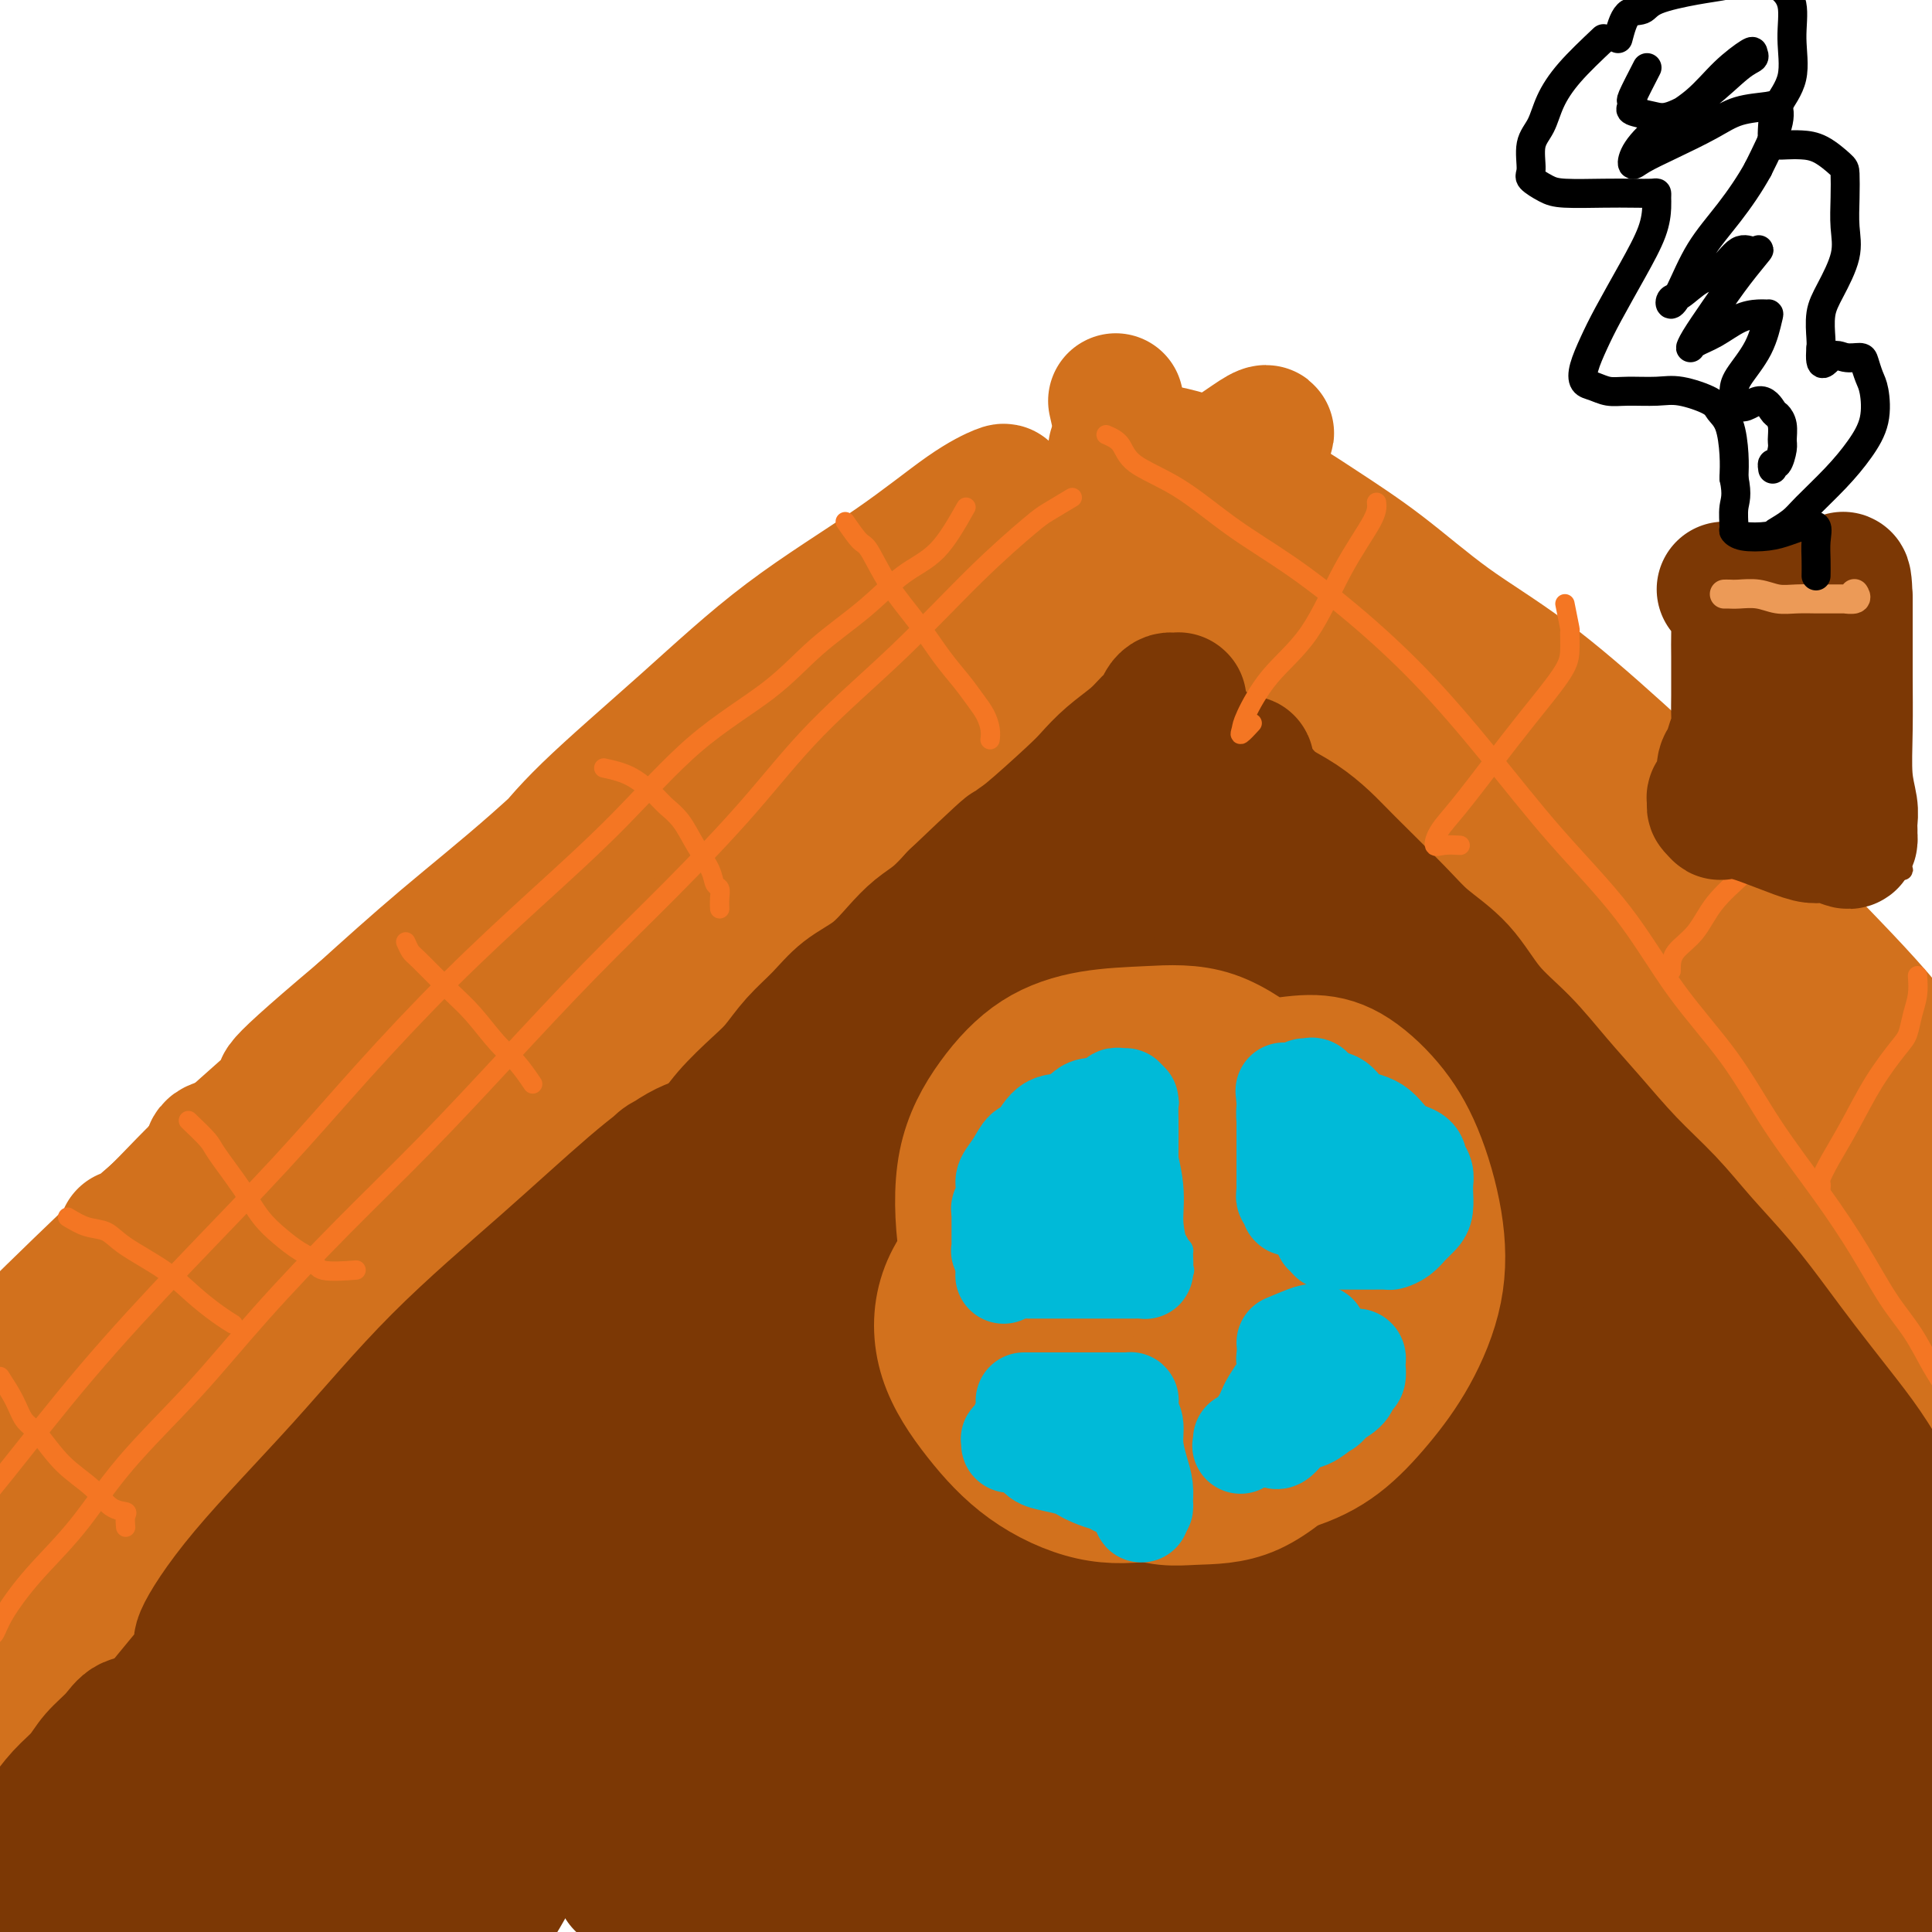 <svg viewBox='0 0 400 400' version='1.1' xmlns='http://www.w3.org/2000/svg' xmlns:xlink='http://www.w3.org/1999/xlink'><g fill='none' stroke='#7C3805' stroke-width='28' stroke-linecap='round' stroke-linejoin='round'><path d='M13,303c3.492,-1.943 6.985,-3.886 9,-5c2.015,-1.114 2.554,-1.398 5,-4c2.446,-2.602 6.801,-7.523 11,-12c4.199,-4.477 8.244,-8.510 13,-13c4.756,-4.490 10.225,-9.437 16,-15c5.775,-5.563 11.856,-11.741 18,-18c6.144,-6.259 12.352,-12.598 19,-19c6.648,-6.402 13.735,-12.868 21,-19c7.265,-6.132 14.709,-11.931 22,-18c7.291,-6.069 14.429,-12.409 22,-18c7.571,-5.591 15.575,-10.435 23,-15c7.425,-4.565 14.272,-8.851 20,-13c5.728,-4.149 10.337,-8.160 15,-11c4.663,-2.840 9.378,-4.509 13,-6c3.622,-1.491 6.149,-2.805 8,-4c1.851,-1.195 3.025,-2.272 4,-3c0.975,-0.728 1.749,-1.109 2,-1c0.251,0.109 -0.022,0.707 0,1c0.022,0.293 0.340,0.280 -1,1c-1.340,0.720 -4.337,2.174 -7,4c-2.663,1.826 -4.993,4.025 -8,6c-3.007,1.975 -6.691,3.727 -10,6c-3.309,2.273 -6.244,5.068 -10,8c-3.756,2.932 -8.333,5.999 -13,9c-4.667,3.001 -9.425,5.934 -14,9c-4.575,3.066 -8.969,6.265 -14,10c-5.031,3.735 -10.701,8.006 -17,13c-6.299,4.994 -13.228,10.713 -20,16c-6.772,5.287 -13.386,10.144 -20,15'/><path d='M120,207c-23.970,17.995 -17.895,14.483 -20,17c-2.105,2.517 -12.390,11.064 -20,17c-7.610,5.936 -12.546,9.262 -18,14c-5.454,4.738 -11.426,10.888 -17,16c-5.574,5.112 -10.751,9.185 -16,13c-5.249,3.815 -10.570,7.373 -15,11c-4.430,3.627 -7.969,7.322 -11,10c-3.031,2.678 -5.556,4.338 -8,6c-2.444,1.662 -4.809,3.325 -6,4c-1.191,0.675 -1.208,0.361 -1,0c0.208,-0.361 0.642,-0.769 1,-1c0.358,-0.231 0.640,-0.284 3,-2c2.360,-1.716 6.799,-5.093 11,-9c4.201,-3.907 8.164,-8.343 13,-13c4.836,-4.657 10.545,-9.536 17,-15c6.455,-5.464 13.658,-11.515 21,-18c7.342,-6.485 14.825,-13.405 22,-20c7.175,-6.595 14.043,-12.866 21,-19c6.957,-6.134 14.005,-12.133 21,-18c6.995,-5.867 13.937,-11.602 21,-18c7.063,-6.398 14.245,-13.458 21,-19c6.755,-5.542 13.082,-9.565 19,-14c5.918,-4.435 11.425,-9.282 17,-14c5.575,-4.718 11.217,-9.307 16,-13c4.783,-3.693 8.707,-6.489 12,-9c3.293,-2.511 5.956,-4.736 8,-6c2.044,-1.264 3.470,-1.568 4,-2c0.530,-0.432 0.163,-0.992 0,-1c-0.163,-0.008 -0.121,0.536 0,1c0.121,0.464 0.320,0.847 -2,3c-2.320,2.153 -7.160,6.077 -12,10'/><path d='M222,118c-4.614,4.386 -9.151,8.850 -15,14c-5.849,5.150 -13.012,10.985 -21,18c-7.988,7.015 -16.801,15.209 -26,23c-9.199,7.791 -18.783,15.178 -28,23c-9.217,7.822 -18.065,16.079 -27,24c-8.935,7.921 -17.955,15.506 -26,23c-8.045,7.494 -15.115,14.899 -23,22c-7.885,7.101 -16.585,13.900 -24,20c-7.415,6.100 -13.545,11.501 -19,16c-5.455,4.499 -10.236,8.095 -14,11c-3.764,2.905 -6.510,5.118 -8,6c-1.490,0.882 -1.722,0.434 -2,0c-0.278,-0.434 -0.602,-0.854 2,-3c2.602,-2.146 8.128,-6.017 13,-10c4.872,-3.983 9.089,-8.078 14,-12c4.911,-3.922 10.514,-7.671 16,-12c5.486,-4.329 10.853,-9.237 17,-14c6.147,-4.763 13.074,-9.380 20,-15c6.926,-5.620 13.853,-12.243 20,-18c6.147,-5.757 11.515,-10.647 17,-16c5.485,-5.353 11.087,-11.170 17,-17c5.913,-5.830 12.136,-11.674 18,-17c5.864,-5.326 11.367,-10.133 17,-15c5.633,-4.867 11.395,-9.794 17,-14c5.605,-4.206 11.054,-7.690 16,-11c4.946,-3.310 9.389,-6.445 13,-9c3.611,-2.555 6.391,-4.530 9,-6c2.609,-1.470 5.049,-2.434 7,-3c1.951,-0.566 3.415,-0.733 4,-1c0.585,-0.267 0.293,-0.633 0,-1'/><path d='M226,124c10.125,-6.756 2.437,-1.145 0,1c-2.437,2.145 0.376,0.824 0,2c-0.376,1.176 -3.940,4.847 -8,8c-4.060,3.153 -8.617,5.786 -14,10c-5.383,4.214 -11.591,10.009 -19,16c-7.409,5.991 -16.020,12.180 -25,19c-8.980,6.820 -18.329,14.272 -27,22c-8.671,7.728 -16.662,15.732 -25,23c-8.338,7.268 -17.022,13.800 -24,20c-6.978,6.200 -12.249,12.067 -18,18c-5.751,5.933 -11.981,11.932 -18,17c-6.019,5.068 -11.825,9.203 -17,13c-5.175,3.797 -9.718,7.254 -13,10c-3.282,2.746 -5.302,4.780 -7,6c-1.698,1.220 -3.074,1.626 -4,2c-0.926,0.374 -1.403,0.716 0,-1c1.403,-1.716 4.687,-5.490 6,-7c1.313,-1.510 0.657,-0.755 0,0'/><path d='M226,103c1.546,0.751 3.091,1.501 4,2c0.909,0.499 1.181,0.745 3,2c1.819,1.255 5.184,3.517 9,6c3.816,2.483 8.082,5.187 13,8c4.918,2.813 10.487,5.735 16,9c5.513,3.265 10.970,6.872 16,10c5.030,3.128 9.633,5.776 15,9c5.367,3.224 11.500,7.025 17,11c5.500,3.975 10.369,8.125 16,13c5.631,4.875 12.026,10.475 18,16c5.974,5.525 11.528,10.973 17,17c5.472,6.027 10.861,12.631 16,18c5.139,5.369 10.028,9.504 15,14c4.972,4.496 10.027,9.355 14,14c3.973,4.645 6.862,9.078 10,13c3.138,3.922 6.524,7.333 10,11c3.476,3.667 7.042,7.591 10,11c2.958,3.409 5.308,6.305 8,9c2.692,2.695 5.727,5.189 8,8c2.273,2.811 3.785,5.939 5,8c1.215,2.061 2.135,3.055 3,5c0.865,1.945 1.676,4.841 2,6c0.324,1.159 0.162,0.579 0,0'/></g>
<g fill='none' stroke='#EE2B24' stroke-width='28' stroke-linecap='round' stroke-linejoin='round'><path d='M7,323c1.260,-2.003 2.519,-4.007 5,-7c2.481,-2.993 6.182,-6.976 11,-13c4.818,-6.024 10.753,-14.090 19,-23c8.247,-8.910 18.807,-18.665 29,-29c10.193,-10.335 20.020,-21.250 30,-31c9.980,-9.750 20.115,-18.334 30,-26c9.885,-7.666 19.522,-14.413 28,-21c8.478,-6.587 15.797,-13.013 22,-18c6.203,-4.987 11.289,-8.536 15,-11c3.711,-2.464 6.045,-3.844 6,-4c-0.045,-0.156 -2.470,0.912 -4,2c-1.530,1.088 -2.164,2.198 -8,7c-5.836,4.802 -16.874,13.298 -27,22c-10.126,8.702 -19.339,17.610 -32,29c-12.661,11.390 -28.769,25.261 -42,38c-13.231,12.739 -23.583,24.347 -35,37c-11.417,12.653 -23.898,26.352 -35,39c-11.102,12.648 -20.826,24.244 -28,33c-7.174,8.756 -11.799,14.673 -14,17c-2.201,2.327 -1.976,1.065 -2,0c-0.024,-1.065 -0.295,-1.934 4,-9c4.295,-7.066 13.156,-20.331 22,-33c8.844,-12.669 17.670,-24.742 30,-39c12.330,-14.258 28.163,-30.702 43,-46c14.837,-15.298 28.680,-29.452 41,-41c12.320,-11.548 23.119,-20.492 33,-28c9.881,-7.508 18.844,-13.579 27,-19c8.156,-5.421 15.503,-10.190 20,-13c4.497,-2.810 6.142,-3.660 7,-4c0.858,-0.340 0.929,-0.170 1,0'/><path d='M203,132c8.291,-5.015 1.519,0.447 -7,7c-8.519,6.553 -18.784,14.197 -30,23c-11.216,8.803 -23.382,18.765 -38,31c-14.618,12.235 -31.687,26.744 -46,40c-14.313,13.256 -25.871,25.258 -38,38c-12.129,12.742 -24.830,26.225 -36,38c-11.170,11.775 -20.807,21.841 -26,27c-5.193,5.159 -5.940,5.410 -7,6c-1.060,0.590 -2.432,1.517 1,-4c3.432,-5.517 11.669,-17.479 22,-31c10.331,-13.521 22.756,-28.602 36,-43c13.244,-14.398 27.309,-28.114 41,-41c13.691,-12.886 27.010,-24.944 40,-36c12.990,-11.056 25.651,-21.111 36,-29c10.349,-7.889 18.386,-13.611 26,-19c7.614,-5.389 14.806,-10.445 19,-13c4.194,-2.555 5.390,-2.608 6,-3c0.610,-0.392 0.635,-1.122 0,0c-0.635,1.122 -1.929,4.097 -9,11c-7.071,6.903 -19.920,17.734 -33,29c-13.080,11.266 -26.392,22.968 -40,36c-13.608,13.032 -27.511,27.396 -39,39c-11.489,11.604 -20.565,20.448 -29,29c-8.435,8.552 -16.229,16.811 -23,23c-6.771,6.189 -12.518,10.307 -15,12c-2.482,1.693 -1.698,0.959 -2,1c-0.302,0.041 -1.692,0.856 1,-4c2.692,-4.856 9.464,-15.384 19,-26c9.536,-10.616 21.837,-21.320 33,-32c11.163,-10.680 21.190,-21.337 32,-31c10.810,-9.663 22.405,-18.331 34,-27'/><path d='M131,183c11.387,-8.793 22.856,-17.277 33,-25c10.144,-7.723 18.963,-14.687 28,-21c9.037,-6.313 18.292,-11.976 25,-17c6.708,-5.024 10.867,-9.411 14,-12c3.133,-2.589 5.238,-3.382 6,-4c0.762,-0.618 0.181,-1.061 0,-1c-0.181,0.061 0.039,0.626 -1,2c-1.039,1.374 -3.337,3.556 -9,8c-5.663,4.444 -14.690,11.151 -23,18c-8.310,6.849 -15.904,13.840 -24,21c-8.096,7.160 -16.693,14.491 -25,22c-8.307,7.509 -16.325,15.198 -23,21c-6.675,5.802 -12.006,9.718 -15,12c-2.994,2.282 -3.652,2.929 -4,3c-0.348,0.071 -0.387,-0.434 3,-4c3.387,-3.566 10.198,-10.193 17,-17c6.802,-6.807 13.594,-13.793 22,-21c8.406,-7.207 18.424,-14.635 27,-21c8.576,-6.365 15.708,-11.666 22,-16c6.292,-4.334 11.743,-7.701 16,-10c4.257,-2.299 7.319,-3.528 9,-4c1.681,-0.472 1.982,-0.185 2,0c0.018,0.185 -0.248,0.270 0,1c0.248,0.730 1.010,2.106 -2,6c-3.010,3.894 -9.791,10.308 -16,16c-6.209,5.692 -11.846,10.663 -18,16c-6.154,5.337 -12.825,11.039 -19,16c-6.175,4.961 -11.855,9.182 -15,11c-3.145,1.818 -3.756,1.234 -4,1c-0.244,-0.234 -0.122,-0.117 0,0'/><path d='M157,184c-8.573,6.191 -2.007,-0.333 3,-6c5.007,-5.667 8.453,-10.477 14,-16c5.547,-5.523 13.195,-11.760 21,-18c7.805,-6.240 15.766,-12.485 22,-17c6.234,-4.515 10.740,-7.300 14,-9c3.260,-1.700 5.275,-2.315 6,-2c0.725,0.315 0.159,1.559 -2,4c-2.159,2.441 -5.912,6.078 -12,11c-6.088,4.922 -14.511,11.130 -23,18c-8.489,6.870 -17.044,14.401 -26,22c-8.956,7.599 -18.311,15.265 -27,23c-8.689,7.735 -16.710,15.537 -25,23c-8.290,7.463 -16.847,14.586 -25,23c-8.153,8.414 -15.901,18.118 -19,22c-3.099,3.882 -1.550,1.941 0,0'/></g>
<g fill='none' stroke='#D2711D' stroke-width='28' stroke-linecap='round' stroke-linejoin='round'><path d='M31,263c1.538,-1.056 3.077,-2.111 5,-5c1.923,-2.889 4.231,-7.610 6,-11c1.769,-3.390 3.000,-5.449 4,-7c1.000,-1.551 1.771,-2.592 2,-3c0.229,-0.408 -0.084,-0.181 -1,0c-0.916,0.181 -2.437,0.318 -3,1c-0.563,0.682 -0.169,1.910 0,3c0.169,1.090 0.111,2.041 -1,3c-1.111,0.959 -3.277,1.927 -5,3c-1.723,1.073 -3.002,2.250 -5,4c-1.998,1.750 -4.714,4.071 -6,5c-1.286,0.929 -1.143,0.464 -1,0'/><path d='M5,323c-0.102,-1.964 -0.204,-3.927 1,-6c1.204,-2.073 3.713,-4.255 5,-6c1.287,-1.745 1.351,-3.052 5,-8c3.649,-4.948 10.882,-13.536 18,-22c7.118,-8.464 14.120,-16.804 22,-26c7.880,-9.196 16.637,-19.249 26,-28c9.363,-8.751 19.333,-16.199 28,-24c8.667,-7.801 16.032,-15.953 23,-23c6.968,-7.047 13.539,-12.989 19,-18c5.461,-5.011 9.811,-9.092 13,-12c3.189,-2.908 5.216,-4.642 5,-5c-0.216,-0.358 -2.676,0.661 -8,5c-5.324,4.339 -13.512,11.997 -22,20c-8.488,8.003 -17.278,16.352 -26,25c-8.722,8.648 -17.378,17.597 -27,28c-9.622,10.403 -20.212,22.262 -31,34c-10.788,11.738 -21.776,23.357 -30,32c-8.224,8.643 -13.685,14.309 -18,19c-4.315,4.691 -7.486,8.405 -9,10c-1.514,1.595 -1.372,1.070 -2,1c-0.628,-0.070 -2.024,0.315 0,-3c2.024,-3.315 7.470,-10.331 14,-18c6.530,-7.669 14.145,-15.993 22,-24c7.855,-8.007 15.950,-15.698 25,-25c9.050,-9.302 19.055,-20.215 29,-30c9.945,-9.785 19.831,-18.442 28,-26c8.169,-7.558 14.620,-14.017 20,-19c5.380,-4.983 9.690,-8.492 14,-12'/><path d='M149,162c19.189,-18.280 9.160,-7.978 5,-4c-4.160,3.978 -2.451,1.634 -2,1c0.451,-0.634 -0.354,0.443 -6,5c-5.646,4.557 -16.132,12.594 -26,20c-9.868,7.406 -19.120,14.182 -28,22c-8.880,7.818 -17.390,16.677 -27,25c-9.610,8.323 -20.319,16.111 -30,24c-9.681,7.889 -18.333,15.878 -25,22c-6.667,6.122 -11.348,10.378 -15,13c-3.652,2.622 -6.275,3.609 -7,4c-0.725,0.391 0.447,0.186 1,0c0.553,-0.186 0.486,-0.354 4,-4c3.514,-3.646 10.607,-10.770 18,-18c7.393,-7.230 15.085,-14.566 23,-22c7.915,-7.434 16.052,-14.967 25,-23c8.948,-8.033 18.709,-16.568 27,-24c8.291,-7.432 15.114,-13.763 21,-19c5.886,-5.237 10.834,-9.382 15,-13c4.166,-3.618 7.549,-6.710 9,-8c1.451,-1.290 0.970,-0.778 1,-1c0.030,-0.222 0.573,-1.180 -1,0c-1.573,1.180 -5.261,4.496 -11,10c-5.739,5.504 -13.531,13.196 -21,20c-7.469,6.804 -14.617,12.720 -22,20c-7.383,7.280 -15.001,15.925 -23,25c-7.999,9.075 -16.378,18.581 -24,27c-7.622,8.419 -14.486,15.752 -20,22c-5.514,6.248 -9.677,11.413 -12,15c-2.323,3.587 -2.807,5.596 -3,6c-0.193,0.404 -0.097,-0.798 0,-2'/><path d='M-5,305c-12.159,14.272 -1.558,3.452 6,-4c7.558,-7.452 12.071,-11.536 18,-17c5.929,-5.464 13.272,-12.310 21,-20c7.728,-7.690 15.840,-16.226 25,-25c9.160,-8.774 19.367,-17.787 29,-26c9.633,-8.213 18.691,-15.627 26,-22c7.309,-6.373 12.868,-11.706 17,-15c4.132,-3.294 6.837,-4.548 8,-5c1.163,-0.452 0.783,-0.101 1,0c0.217,0.101 1.029,-0.049 -3,5c-4.029,5.049 -12.901,15.296 -21,25c-8.099,9.704 -15.425,18.864 -25,29c-9.575,10.136 -21.400,21.247 -33,33c-11.600,11.753 -22.975,24.146 -32,34c-9.025,9.854 -15.700,17.168 -21,23c-5.300,5.832 -9.223,10.182 -11,12c-1.777,1.818 -1.406,1.103 -2,1c-0.594,-0.103 -2.151,0.405 0,-3c2.151,-3.405 8.012,-10.722 14,-18c5.988,-7.278 12.104,-14.517 19,-22c6.896,-7.483 14.571,-15.209 22,-23c7.429,-7.791 14.611,-15.645 23,-24c8.389,-8.355 17.985,-17.209 27,-25c9.015,-7.791 17.449,-14.519 25,-21c7.551,-6.481 14.220,-12.714 20,-18c5.780,-5.286 10.670,-9.626 14,-12c3.330,-2.374 5.099,-2.781 6,-3c0.901,-0.219 0.935,-0.251 -4,4c-4.935,4.251 -14.839,12.786 -24,21c-9.161,8.214 -17.581,16.107 -26,24'/><path d='M114,213c-12.846,12.632 -17.962,19.713 -27,30c-9.038,10.287 -21.999,23.780 -33,36c-11.001,12.220 -20.042,23.168 -29,33c-8.958,9.832 -17.831,18.547 -25,26c-7.169,7.453 -12.633,13.643 -17,18c-4.367,4.357 -7.637,6.882 -9,8c-1.363,1.118 -0.818,0.830 -1,1c-0.182,0.170 -1.090,0.799 0,-1c1.090,-1.799 4.179,-6.025 8,-11c3.821,-4.975 8.372,-10.699 14,-17c5.628,-6.301 12.331,-13.180 19,-20c6.669,-6.820 13.304,-13.582 21,-21c7.696,-7.418 16.453,-15.491 25,-23c8.547,-7.509 16.885,-14.456 25,-22c8.115,-7.544 16.007,-15.687 24,-23c7.993,-7.313 16.086,-13.795 24,-21c7.914,-7.205 15.648,-15.134 22,-21c6.352,-5.866 11.321,-9.670 16,-14c4.679,-4.330 9.067,-9.187 13,-13c3.933,-3.813 7.410,-6.581 10,-9c2.590,-2.419 4.293,-4.490 6,-6c1.707,-1.510 3.419,-2.459 4,-3c0.581,-0.541 0.031,-0.675 0,0c-0.031,0.675 0.459,2.159 -2,5c-2.459,2.841 -7.865,7.040 -14,13c-6.135,5.960 -12.998,13.682 -22,22c-9.002,8.318 -20.143,17.234 -29,26c-8.857,8.766 -15.428,17.383 -22,26'/><path d='M115,232c-18.419,18.504 -19.965,18.764 -26,25c-6.035,6.236 -16.557,18.450 -25,28c-8.443,9.550 -14.807,16.438 -21,23c-6.193,6.562 -12.216,12.797 -17,18c-4.784,5.203 -8.330,9.372 -10,11c-1.670,1.628 -1.464,0.713 -2,1c-0.536,0.287 -1.812,1.774 0,0c1.812,-1.774 6.714,-6.810 12,-13c5.286,-6.190 10.955,-13.533 17,-21c6.045,-7.467 12.465,-15.056 20,-23c7.535,-7.944 16.183,-16.242 25,-25c8.817,-8.758 17.802,-17.977 27,-26c9.198,-8.023 18.610,-14.852 27,-22c8.390,-7.148 15.758,-14.615 23,-21c7.242,-6.385 14.357,-11.688 21,-17c6.643,-5.312 12.814,-10.633 18,-15c5.186,-4.367 9.386,-7.780 13,-11c3.614,-3.220 6.642,-6.249 9,-8c2.358,-1.751 4.046,-2.226 5,-3c0.954,-0.774 1.173,-1.849 1,-2c-0.173,-0.151 -0.740,0.620 -1,1c-0.260,0.380 -0.213,0.370 -1,1c-0.787,0.630 -2.406,1.902 -4,3c-1.594,1.098 -3.162,2.024 -6,4c-2.838,1.976 -6.946,5.004 -11,8c-4.054,2.996 -8.053,5.960 -13,10c-4.947,4.040 -10.842,9.154 -17,14c-6.158,4.846 -12.579,9.423 -19,14'/><path d='M160,186c-14.444,10.919 -15.053,11.717 -19,15c-3.947,3.283 -11.233,9.053 -17,14c-5.767,4.947 -10.014,9.072 -15,13c-4.986,3.928 -10.711,7.660 -15,11c-4.289,3.340 -7.141,6.288 -9,8c-1.859,1.712 -2.724,2.188 -3,2c-0.276,-0.188 0.036,-1.038 0,-1c-0.036,0.038 -0.420,0.966 2,-2c2.420,-2.966 7.646,-9.827 14,-16c6.354,-6.173 13.838,-11.660 22,-19c8.162,-7.340 17.002,-16.535 26,-25c8.998,-8.465 18.153,-16.200 27,-24c8.847,-7.800 17.387,-15.666 26,-23c8.613,-7.334 17.298,-14.135 25,-20c7.702,-5.865 14.420,-10.793 20,-15c5.580,-4.207 10.023,-7.693 13,-10c2.977,-2.307 4.488,-3.435 5,-4c0.512,-0.565 0.025,-0.568 -1,0c-1.025,0.568 -2.588,1.706 -6,4c-3.412,2.294 -8.673,5.743 -15,10c-6.327,4.257 -13.719,9.323 -21,14c-7.281,4.677 -14.450,8.965 -22,14c-7.550,5.035 -15.481,10.818 -22,16c-6.519,5.182 -11.628,9.765 -16,13c-4.372,3.235 -8.009,5.124 -10,6c-1.991,0.876 -2.338,0.740 -2,0c0.338,-0.740 1.360,-2.084 4,-5c2.640,-2.916 6.897,-7.405 12,-12c5.103,-4.595 11.051,-9.298 17,-14'/><path d='M180,136c8.386,-7.452 13.851,-10.582 19,-14c5.149,-3.418 9.983,-7.123 14,-10c4.017,-2.877 7.217,-4.926 9,-6c1.783,-1.074 2.150,-1.174 2,-1c-0.150,0.174 -0.816,0.622 -1,1c-0.184,0.378 0.113,0.685 -2,2c-2.113,1.315 -6.637,3.637 -12,7c-5.363,3.363 -11.565,7.767 -18,12c-6.435,4.233 -13.102,8.295 -20,13c-6.898,4.705 -14.028,10.054 -21,15c-6.972,4.946 -13.787,9.487 -19,13c-5.213,3.513 -8.823,5.996 -12,8c-3.177,2.004 -5.920,3.530 -7,4c-1.080,0.470 -0.498,-0.116 1,-2c1.498,-1.884 3.910,-5.067 9,-10c5.090,-4.933 12.856,-11.616 20,-18c7.144,-6.384 13.665,-12.468 21,-18c7.335,-5.532 15.485,-10.513 22,-15c6.515,-4.487 11.396,-8.481 15,-11c3.604,-2.519 5.930,-3.565 7,-4c1.070,-0.435 0.883,-0.260 1,0c0.117,0.260 0.537,0.604 0,1c-0.537,0.396 -2.030,0.844 -5,3c-2.970,2.156 -7.415,6.019 -13,10c-5.585,3.981 -12.310,8.081 -19,13c-6.690,4.919 -13.345,10.658 -20,16c-6.655,5.342 -13.310,10.288 -20,16c-6.690,5.712 -13.417,12.192 -20,18c-6.583,5.808 -13.024,10.945 -19,16c-5.976,5.055 -11.488,10.027 -17,15'/><path d='M75,210c-23.152,19.501 -15.031,14.254 -15,15c0.031,0.746 -8.027,7.486 -14,13c-5.973,5.514 -9.861,9.800 -14,14c-4.139,4.200 -8.530,8.312 -12,12c-3.470,3.688 -6.020,6.952 -9,10c-2.980,3.048 -6.388,5.880 -9,9c-2.612,3.120 -4.426,6.528 -7,10c-2.574,3.472 -5.909,7.007 -9,11c-3.091,3.993 -5.940,8.443 -8,12c-2.060,3.557 -3.332,6.221 -5,9c-1.668,2.779 -3.732,5.674 -5,8c-1.268,2.326 -1.740,4.082 -2,5c-0.260,0.918 -0.307,0.997 0,1c0.307,0.003 0.968,-0.071 1,0c0.032,0.071 -0.564,0.287 1,-1c1.564,-1.287 5.290,-4.076 10,-8c4.710,-3.924 10.406,-8.981 16,-14c5.594,-5.019 11.087,-9.998 17,-15c5.913,-5.002 12.245,-10.025 18,-14c5.755,-3.975 10.933,-6.902 14,-9c3.067,-2.098 4.025,-3.369 5,-4c0.975,-0.631 1.969,-0.623 2,0c0.031,0.623 -0.901,1.862 -1,2c-0.099,0.138 0.634,-0.824 -1,1c-1.634,1.824 -5.634,6.435 -11,13c-5.366,6.565 -12.097,15.082 -19,24c-6.903,8.918 -13.977,18.235 -20,27c-6.023,8.765 -10.996,16.978 -16,24c-5.004,7.022 -10.040,12.852 -13,17c-2.960,4.148 -3.846,6.614 -4,7c-0.154,0.386 0.423,-1.307 1,-3'/><path d='M-34,386c2.260,-2.989 7.412,-8.962 13,-16c5.588,-7.038 11.614,-15.142 18,-23c6.386,-7.858 13.132,-15.471 19,-22c5.868,-6.529 10.859,-11.973 15,-16c4.141,-4.027 7.433,-6.638 9,-8c1.567,-1.362 1.409,-1.474 1,-1c-0.409,0.474 -1.070,1.533 -3,5c-1.930,3.467 -5.128,9.341 -9,15c-3.872,5.659 -8.419,11.105 -13,18c-4.581,6.895 -9.195,15.241 -13,22c-3.805,6.759 -6.801,11.931 -8,14c-1.199,2.069 -0.599,1.034 0,0'/><path d='M226,114c0.608,0.838 1.215,1.677 2,2c0.785,0.323 1.747,0.132 5,1c3.253,0.868 8.795,2.795 15,6c6.205,3.205 13.072,7.690 20,12c6.928,4.310 13.915,8.447 21,13c7.085,4.553 14.266,9.522 21,15c6.734,5.478 13.019,11.466 20,18c6.981,6.534 14.656,13.613 21,20c6.344,6.387 11.356,12.082 17,18c5.644,5.918 11.919,12.058 18,18c6.081,5.942 11.967,11.687 18,18c6.033,6.313 12.211,13.193 18,20c5.789,6.807 11.189,13.540 16,20c4.811,6.460 9.035,12.647 13,18c3.965,5.353 7.673,9.874 11,14c3.327,4.126 6.273,7.859 9,11c2.727,3.141 5.234,5.692 8,9c2.766,3.308 5.790,7.374 7,9c1.210,1.626 0.605,0.813 0,0'/><path d='M231,93c1.253,0.025 2.507,0.051 3,0c0.493,-0.051 0.226,-0.178 2,0c1.774,0.178 5.591,0.662 10,2c4.409,1.338 9.412,3.529 14,6c4.588,2.471 8.762,5.222 13,8c4.238,2.778 8.540,5.584 13,9c4.460,3.416 9.078,7.443 14,11c4.922,3.557 10.149,6.646 16,11c5.851,4.354 12.327,9.974 19,16c6.673,6.026 13.543,12.457 20,19c6.457,6.543 12.501,13.196 19,20c6.499,6.804 13.451,13.757 19,21c5.549,7.243 9.694,14.775 15,21c5.306,6.225 11.774,11.144 18,17c6.226,5.856 12.210,12.649 18,19c5.790,6.351 11.386,12.260 16,18c4.614,5.740 8.245,11.311 12,16c3.755,4.689 7.633,8.497 11,13c3.367,4.503 6.222,9.702 8,14c1.778,4.298 2.479,7.696 3,10c0.521,2.304 0.863,3.516 1,4c0.137,0.484 0.068,0.242 0,0'/><path d='M231,83c0.312,1.435 0.624,2.869 1,4c0.376,1.131 0.815,1.958 2,4c1.185,2.042 3.115,5.297 5,9c1.885,3.703 3.725,7.853 6,12c2.275,4.147 4.987,8.292 8,13c3.013,4.708 6.328,9.980 10,15c3.672,5.020 7.701,9.788 12,15c4.299,5.212 8.870,10.869 14,17c5.130,6.131 10.821,12.735 16,19c5.179,6.265 9.848,12.191 14,19c4.152,6.809 7.787,14.503 12,22c4.213,7.497 9.005,14.798 14,23c4.995,8.202 10.195,17.305 15,26c4.805,8.695 9.217,16.981 14,26c4.783,9.019 9.938,18.771 15,27c5.062,8.229 10.030,14.936 15,22c4.970,7.064 9.941,14.486 15,21c5.059,6.514 10.206,12.121 15,18c4.794,5.879 9.236,12.031 13,17c3.764,4.969 6.851,8.754 10,13c3.149,4.246 6.359,8.953 9,13c2.641,4.047 4.711,7.436 6,10c1.289,2.564 1.797,4.304 2,5c0.203,0.696 0.102,0.348 0,0'/><path d='M297,171c0.395,0.716 0.789,1.432 2,3c1.211,1.568 3.237,3.988 7,8c3.763,4.012 9.262,9.614 14,15c4.738,5.386 8.713,10.554 13,16c4.287,5.446 8.885,11.168 14,17c5.115,5.832 10.745,11.772 16,18c5.255,6.228 10.134,12.742 15,19c4.866,6.258 9.717,12.258 14,19c4.283,6.742 7.996,14.225 12,21c4.004,6.775 8.298,12.840 12,19c3.702,6.160 6.812,12.415 10,18c3.188,5.585 6.454,10.502 9,15c2.546,4.498 4.374,8.578 6,12c1.626,3.422 3.052,6.186 4,8c0.948,1.814 1.420,2.678 2,3c0.580,0.322 1.269,0.103 1,0c-0.269,-0.103 -1.495,-0.089 -2,0c-0.505,0.089 -0.290,0.255 -1,-1c-0.710,-1.255 -2.346,-3.930 -3,-5c-0.654,-1.070 -0.327,-0.535 0,0'/><path d='M333,179c1.292,0.912 2.584,1.823 4,4c1.416,2.177 2.957,5.618 6,10c3.043,4.382 7.590,9.705 12,15c4.410,5.295 8.684,10.562 13,16c4.316,5.438 8.674,11.048 14,17c5.326,5.952 11.620,12.244 17,18c5.380,5.756 9.844,10.974 14,16c4.156,5.026 8.002,9.860 12,15c3.998,5.140 8.149,10.585 12,16c3.851,5.415 7.404,10.800 11,16c3.596,5.200 7.237,10.214 11,15c3.763,4.786 7.648,9.345 11,14c3.352,4.655 6.172,9.407 8,13c1.828,3.593 2.665,6.027 3,7c0.335,0.973 0.167,0.487 0,0'/></g>
<g fill='none' stroke='#7C3805' stroke-width='28' stroke-linecap='round' stroke-linejoin='round'><path d='M0,385c-0.328,-0.457 -0.655,-0.914 0,-1c0.655,-0.086 2.294,0.198 3,0c0.706,-0.198 0.480,-0.880 2,-2c1.520,-1.120 4.786,-2.679 8,-5c3.214,-2.321 6.377,-5.405 10,-9c3.623,-3.595 7.705,-7.701 12,-12c4.295,-4.299 8.801,-8.792 13,-13c4.199,-4.208 8.089,-8.133 12,-12c3.911,-3.867 7.844,-7.677 12,-12c4.156,-4.323 8.536,-9.159 13,-14c4.464,-4.841 9.010,-9.686 13,-14c3.990,-4.314 7.422,-8.098 11,-12c3.578,-3.902 7.302,-7.921 10,-11c2.698,-3.079 4.369,-5.217 6,-7c1.631,-1.783 3.220,-3.210 4,-4c0.780,-0.790 0.750,-0.944 1,-1c0.250,-0.056 0.779,-0.014 1,0c0.221,0.014 0.132,0.001 0,1c-0.132,0.999 -0.309,3.009 -2,6c-1.691,2.991 -4.897,6.961 -8,11c-3.103,4.039 -6.102,8.145 -10,13c-3.898,4.855 -8.696,10.458 -14,17c-5.304,6.542 -11.115,14.022 -16,20c-4.885,5.978 -8.845,10.456 -13,15c-4.155,4.544 -8.505,9.156 -13,14c-4.495,4.844 -9.133,9.919 -14,15c-4.867,5.081 -9.962,10.166 -14,15c-4.038,4.834 -7.019,9.417 -10,14'/><path d='M17,397c-16.266,19.129 -9.931,11.951 -8,10c1.931,-1.951 -0.541,1.325 -2,3c-1.459,1.675 -1.905,1.747 -1,0c0.905,-1.747 3.161,-5.315 6,-10c2.839,-4.685 6.262,-10.486 11,-17c4.738,-6.514 10.790,-13.740 17,-22c6.210,-8.260 12.578,-17.553 20,-27c7.422,-9.447 15.898,-19.047 24,-28c8.102,-8.953 15.830,-17.258 23,-25c7.170,-7.742 13.782,-14.921 20,-21c6.218,-6.079 12.042,-11.057 17,-15c4.958,-3.943 9.048,-6.852 12,-9c2.952,-2.148 4.764,-3.537 6,-4c1.236,-0.463 1.895,-0.002 2,0c0.105,0.002 -0.345,-0.456 0,0c0.345,0.456 1.486,1.825 0,4c-1.486,2.175 -5.600,5.155 -11,10c-5.400,4.845 -12.086,11.556 -19,19c-6.914,7.444 -14.056,15.622 -22,25c-7.944,9.378 -16.692,19.954 -24,29c-7.308,9.046 -13.177,16.560 -19,24c-5.823,7.440 -11.599,14.806 -16,20c-4.401,5.194 -7.427,8.217 -10,11c-2.573,2.783 -4.694,5.328 -5,4c-0.306,-1.328 1.203,-6.527 5,-14c3.797,-7.473 9.884,-17.220 17,-27c7.116,-9.780 15.262,-19.595 24,-30c8.738,-10.405 18.068,-21.402 27,-31c8.932,-9.598 17.466,-17.799 26,-26'/><path d='M137,250c15.808,-17.058 16.826,-16.203 20,-18c3.174,-1.797 8.502,-6.244 11,-8c2.498,-1.756 2.164,-0.820 2,0c-0.164,0.820 -0.158,1.522 0,2c0.158,0.478 0.470,0.730 -2,3c-2.470,2.270 -7.721,6.558 -14,12c-6.279,5.442 -13.587,12.040 -21,18c-7.413,5.960 -14.930,11.284 -23,18c-8.070,6.716 -16.693,14.823 -23,21c-6.307,6.177 -10.299,10.422 -18,18c-7.701,7.578 -19.111,18.488 -24,23c-4.889,4.512 -3.257,2.625 -3,2c0.257,-0.625 -0.860,0.011 0,-2c0.860,-2.011 3.695,-6.667 9,-13c5.305,-6.333 13.078,-14.341 20,-22c6.922,-7.659 12.993,-14.969 20,-22c7.007,-7.031 14.949,-13.783 22,-20c7.051,-6.217 13.210,-11.898 18,-16c4.790,-4.102 8.211,-6.626 11,-8c2.789,-1.374 4.945,-1.598 6,-2c1.055,-0.402 1.009,-0.981 1,-1c-0.009,-0.019 0.021,0.521 0,1c-0.021,0.479 -0.091,0.898 0,1c0.091,0.102 0.344,-0.113 0,0c-0.344,0.113 -1.284,0.553 -2,1c-0.716,0.447 -1.208,0.902 -2,1c-0.792,0.098 -1.882,-0.159 -3,0c-1.118,0.159 -2.262,0.735 -3,1c-0.738,0.265 -1.068,0.219 -2,1c-0.932,0.781 -2.466,2.391 -4,4'/><path d='M133,245c-3.129,1.994 -3.450,2.478 -5,5c-1.550,2.522 -4.329,7.080 -7,11c-2.671,3.920 -5.234,7.201 -8,11c-2.766,3.799 -5.734,8.118 -8,11c-2.266,2.882 -3.830,4.329 -8,9c-4.170,4.671 -10.947,12.566 -15,17c-4.053,4.434 -5.381,5.407 -7,7c-1.619,1.593 -3.528,3.805 -5,6c-1.472,2.195 -2.508,4.372 -4,6c-1.492,1.628 -3.441,2.705 -5,4c-1.559,1.295 -2.728,2.806 -4,4c-1.272,1.194 -2.646,2.071 -4,3c-1.354,0.929 -2.687,1.910 -4,3c-1.313,1.090 -2.605,2.289 -4,3c-1.395,0.711 -2.895,0.934 -4,2c-1.105,1.066 -1.817,2.973 -3,4c-1.183,1.027 -2.838,1.173 -4,2c-1.162,0.827 -1.832,2.335 -3,3c-1.168,0.665 -2.832,0.487 -4,1c-1.168,0.513 -1.838,1.718 -3,3c-1.162,1.282 -2.817,2.640 -4,4c-1.183,1.360 -1.896,2.720 -3,4c-1.104,1.280 -2.600,2.478 -4,4c-1.400,1.522 -2.704,3.367 -4,5c-1.296,1.633 -2.583,3.055 -4,5c-1.417,1.945 -2.965,4.413 -4,6c-1.035,1.587 -1.556,2.291 -2,3c-0.444,0.709 -0.812,1.422 -1,2c-0.188,0.578 -0.197,1.022 0,1c0.197,-0.022 0.598,-0.511 1,-1'/><path d='M-1,393c-4.129,5.056 -0.452,-0.303 1,-2c1.452,-1.697 0.678,0.270 1,0c0.322,-0.270 1.741,-2.777 4,-5c2.259,-2.223 5.357,-4.164 9,-8c3.643,-3.836 7.832,-9.569 12,-15c4.168,-5.431 8.314,-10.560 12,-15c3.686,-4.440 6.910,-8.192 10,-12c3.090,-3.808 6.045,-7.671 9,-11c2.955,-3.329 5.910,-6.123 9,-9c3.090,-2.877 6.315,-5.837 9,-9c2.685,-3.163 4.830,-6.530 7,-9c2.170,-2.470 4.365,-4.043 7,-6c2.635,-1.957 5.710,-4.299 8,-7c2.290,-2.701 3.795,-5.761 6,-8c2.205,-2.239 5.110,-3.657 8,-6c2.890,-2.343 5.764,-5.613 8,-8c2.236,-2.387 3.835,-3.893 6,-6c2.165,-2.107 4.897,-4.815 7,-7c2.103,-2.185 3.577,-3.847 6,-6c2.423,-2.153 5.795,-4.798 8,-7c2.205,-2.202 3.243,-3.960 5,-6c1.757,-2.040 4.232,-4.363 6,-6c1.768,-1.637 2.828,-2.589 4,-4c1.172,-1.411 2.455,-3.279 4,-5c1.545,-1.721 3.350,-3.293 5,-5c1.650,-1.707 3.144,-3.548 5,-5c1.856,-1.452 4.075,-2.516 6,-4c1.925,-1.484 3.557,-3.387 5,-5c1.443,-1.613 2.696,-2.934 4,-4c1.304,-1.066 2.658,-1.876 4,-3c1.342,-1.124 2.671,-2.562 4,-4'/><path d='M198,186c18.820,-17.963 7.871,-6.870 5,-4c-2.871,2.870 2.338,-2.482 5,-5c2.662,-2.518 2.778,-2.200 5,-4c2.222,-1.800 6.548,-5.718 9,-8c2.452,-2.282 3.028,-2.929 4,-4c0.972,-1.071 2.340,-2.567 4,-4c1.660,-1.433 3.611,-2.805 5,-4c1.389,-1.195 2.217,-2.215 3,-3c0.783,-0.785 1.520,-1.335 2,-2c0.480,-0.665 0.703,-1.446 1,-2c0.297,-0.554 0.668,-0.881 1,-1c0.332,-0.119 0.625,-0.029 1,0c0.375,0.029 0.833,-0.003 1,0c0.167,0.003 0.045,0.043 0,0c-0.045,-0.043 -0.012,-0.167 0,0c0.012,0.167 0.005,0.625 0,1c-0.005,0.375 -0.006,0.666 0,1c0.006,0.334 0.020,0.711 0,1c-0.020,0.289 -0.074,0.489 0,1c0.074,0.511 0.277,1.333 1,2c0.723,0.667 1.967,1.179 3,2c1.033,0.821 1.855,1.952 3,3c1.145,1.048 2.613,2.014 4,3c1.387,0.986 2.694,1.993 4,3'/><path d='M259,162c3.529,3.634 3.851,4.218 5,5c1.149,0.782 3.126,1.761 5,3c1.874,1.239 3.645,2.736 5,4c1.355,1.264 2.296,2.293 5,5c2.704,2.707 7.172,7.092 10,10c2.828,2.908 4.015,4.341 6,6c1.985,1.659 4.769,3.546 7,6c2.231,2.454 3.910,5.476 6,8c2.090,2.524 4.591,4.549 7,7c2.409,2.451 4.724,5.327 7,8c2.276,2.673 4.511,5.141 7,8c2.489,2.859 5.231,6.107 8,9c2.769,2.893 5.564,5.432 8,8c2.436,2.568 4.513,5.167 7,8c2.487,2.833 5.385,5.900 8,9c2.615,3.100 4.946,6.234 7,9c2.054,2.766 3.829,5.164 6,8c2.171,2.836 4.737,6.109 7,9c2.263,2.891 4.222,5.401 6,8c1.778,2.599 3.374,5.287 5,8c1.626,2.713 3.282,5.452 5,8c1.718,2.548 3.498,4.905 5,7c1.502,2.095 2.728,3.929 4,6c1.272,2.071 2.592,4.381 4,6c1.408,1.619 2.905,2.548 4,4c1.095,1.452 1.788,3.428 3,5c1.212,1.572 2.943,2.741 4,4c1.057,1.259 1.438,2.608 2,4c0.562,1.392 1.303,2.826 2,4c0.697,1.174 1.348,2.087 2,3'/><path d='M426,359c10.797,14.990 4.788,5.966 3,3c-1.788,-2.966 0.644,0.126 2,2c1.356,1.874 1.637,2.531 2,3c0.363,0.469 0.809,0.750 2,2c1.191,1.250 3.129,3.470 4,5c0.871,1.530 0.677,2.369 1,3c0.323,0.631 1.164,1.055 2,2c0.836,0.945 1.667,2.413 2,3c0.333,0.587 0.166,0.294 0,0'/><path d='M233,180c-0.019,1.227 -0.038,2.453 0,3c0.038,0.547 0.134,0.414 -3,4c-3.134,3.586 -9.496,10.890 -15,19c-5.504,8.110 -10.150,17.025 -16,26c-5.850,8.975 -12.905,18.011 -19,27c-6.095,8.989 -11.230,17.932 -16,26c-4.770,8.068 -9.177,15.262 -13,21c-3.823,5.738 -7.064,10.019 -10,14c-2.936,3.981 -5.566,7.661 -7,10c-1.434,2.339 -1.672,3.337 -2,4c-0.328,0.663 -0.745,0.992 -1,0c-0.255,-0.992 -0.347,-3.306 3,-10c3.347,-6.694 10.133,-17.770 17,-29c6.867,-11.230 13.814,-22.615 23,-36c9.186,-13.385 20.612,-28.769 30,-40c9.388,-11.231 16.740,-18.309 21,-23c4.260,-4.691 5.430,-6.994 4,-6c-1.430,0.994 -5.459,5.287 -11,12c-5.541,6.713 -12.593,15.846 -21,26c-8.407,10.154 -18.168,21.328 -29,35c-10.832,13.672 -22.733,29.840 -34,47c-11.267,17.160 -21.899,35.310 -32,52c-10.101,16.690 -19.673,31.919 -27,44c-7.327,12.081 -12.411,21.013 -16,26c-3.589,4.987 -5.684,6.027 -7,7c-1.316,0.973 -1.854,1.877 -1,-2c0.854,-3.877 3.101,-12.536 8,-24c4.899,-11.464 12.449,-25.732 20,-40'/><path d='M79,373c7.338,-13.379 15.683,-26.825 24,-40c8.317,-13.175 16.605,-26.078 25,-38c8.395,-11.922 16.896,-22.862 24,-32c7.104,-9.138 12.812,-16.475 17,-21c4.188,-4.525 6.857,-6.238 8,-6c1.143,0.238 0.760,2.427 -3,7c-3.760,4.573 -10.896,11.530 -19,21c-8.104,9.470 -17.177,21.455 -26,34c-8.823,12.545 -17.397,25.652 -26,38c-8.603,12.348 -17.233,23.936 -24,34c-6.767,10.064 -11.669,18.604 -15,23c-3.331,4.396 -5.091,4.648 -6,5c-0.909,0.352 -0.968,0.802 0,-2c0.968,-2.802 2.962,-8.858 7,-18c4.038,-9.142 10.121,-21.369 16,-33c5.879,-11.631 11.555,-22.664 16,-31c4.445,-8.336 7.660,-13.974 9,-17c1.340,-3.026 0.804,-3.439 1,-3c0.196,0.439 1.124,1.729 0,4c-1.124,2.271 -4.300,5.521 -10,13c-5.700,7.479 -13.923,19.187 -22,32c-8.077,12.813 -16.008,26.732 -23,39c-6.992,12.268 -13.046,22.884 -18,31c-4.954,8.116 -8.808,13.732 -11,17c-2.192,3.268 -2.723,4.189 -3,4c-0.277,-0.189 -0.301,-1.487 0,-4c0.301,-2.513 0.926,-6.241 4,-14c3.074,-7.759 8.597,-19.551 14,-30c5.403,-10.449 10.687,-19.557 17,-29c6.313,-9.443 13.657,-19.222 21,-29'/><path d='M76,328c9.925,-13.553 15.737,-18.434 21,-23c5.263,-4.566 9.977,-8.815 18,-15c8.023,-6.185 19.353,-14.306 25,-18c5.647,-3.694 5.609,-2.960 6,-3c0.391,-0.040 1.211,-0.854 2,-1c0.789,-0.146 1.548,0.377 -1,4c-2.548,3.623 -8.402,10.348 -15,18c-6.598,7.652 -13.940,16.231 -21,26c-7.060,9.769 -13.838,20.727 -20,31c-6.162,10.273 -11.708,19.861 -16,28c-4.292,8.139 -7.331,14.829 -9,18c-1.669,3.171 -1.969,2.824 -2,3c-0.031,0.176 0.206,0.876 1,0c0.794,-0.876 2.146,-3.327 6,-10c3.854,-6.673 10.209,-17.568 17,-29c6.791,-11.432 14.018,-23.400 23,-37c8.982,-13.600 19.721,-28.831 30,-44c10.279,-15.169 20.099,-30.277 31,-43c10.901,-12.723 22.882,-23.063 31,-30c8.118,-6.937 12.374,-10.471 14,-12c1.626,-1.529 0.623,-1.052 0,1c-0.623,2.052 -0.867,5.679 -5,13c-4.133,7.321 -12.154,18.335 -21,31c-8.846,12.665 -18.516,26.980 -29,44c-10.484,17.020 -21.782,36.746 -31,55c-9.218,18.254 -16.358,35.037 -21,45c-4.642,9.963 -6.788,13.105 -8,15c-1.212,1.895 -1.489,2.541 0,-2c1.489,-4.541 4.745,-14.271 8,-24'/><path d='M110,369c5.419,-13.702 14.967,-34.956 24,-53c9.033,-18.044 17.552,-32.879 26,-48c8.448,-15.121 16.824,-30.529 26,-44c9.176,-13.471 19.150,-25.007 23,-29c3.850,-3.993 1.574,-0.445 0,3c-1.574,3.445 -2.447,6.786 -7,15c-4.553,8.214 -12.786,21.299 -23,37c-10.214,15.701 -22.409,34.017 -35,55c-12.591,20.983 -25.578,44.633 -36,65c-10.422,20.367 -18.277,37.450 -24,49c-5.723,11.550 -9.313,17.568 -11,20c-1.687,2.432 -1.472,1.277 -1,-2c0.472,-3.277 1.201,-8.676 6,-21c4.799,-12.324 13.669,-31.571 22,-49c8.331,-17.429 16.124,-33.038 25,-48c8.876,-14.962 18.836,-29.275 29,-43c10.164,-13.725 20.533,-26.860 30,-37c9.467,-10.140 18.031,-17.285 23,-21c4.969,-3.715 6.341,-4.001 7,-3c0.659,1.001 0.605,3.287 1,6c0.395,2.713 1.239,5.852 -2,14c-3.239,8.148 -10.562,21.307 -18,35c-7.438,13.693 -14.993,27.922 -23,42c-8.007,14.078 -16.468,28.006 -23,40c-6.532,11.994 -11.136,22.055 -14,28c-2.864,5.945 -3.988,7.772 -5,9c-1.012,1.228 -1.910,1.855 0,-3c1.910,-4.855 6.630,-15.192 13,-28c6.370,-12.808 14.392,-28.088 23,-43c8.608,-14.912 17.804,-29.456 27,-44'/><path d='M193,271c12.453,-19.771 18.585,-25.698 24,-32c5.415,-6.302 10.114,-12.980 13,-14c2.886,-1.020 3.960,3.619 1,11c-2.960,7.381 -9.953,17.504 -18,32c-8.047,14.496 -17.146,33.363 -27,52c-9.854,18.637 -20.462,37.043 -29,53c-8.538,15.957 -15.008,29.467 -19,37c-3.992,7.533 -5.508,9.091 -7,10c-1.492,0.909 -2.960,1.171 0,-8c2.960,-9.171 10.346,-27.774 19,-47c8.654,-19.226 18.574,-39.075 29,-57c10.426,-17.925 21.357,-33.928 33,-50c11.643,-16.072 23.999,-32.215 33,-42c9.001,-9.785 14.645,-13.212 17,-15c2.355,-1.788 1.419,-1.937 1,0c-0.419,1.937 -0.320,5.960 -4,14c-3.680,8.040 -11.139,20.096 -21,36c-9.861,15.904 -22.125,35.656 -34,55c-11.875,19.344 -23.360,38.280 -33,55c-9.640,16.720 -17.435,31.224 -22,39c-4.565,7.776 -5.899,8.825 -7,10c-1.101,1.175 -1.970,2.476 0,-5c1.970,-7.476 6.780,-23.728 14,-41c7.220,-17.272 16.849,-35.562 26,-52c9.151,-16.438 17.825,-31.023 27,-46c9.175,-14.977 18.851,-30.344 27,-42c8.149,-11.656 14.771,-19.600 18,-25c3.229,-5.400 3.065,-8.257 3,-9c-0.065,-0.743 -0.033,0.629 0,2'/><path d='M257,192c11.052,-17.492 1.183,-1.220 -5,7c-6.183,8.220 -8.680,8.390 -12,11c-3.320,2.610 -7.463,7.659 -10,10c-2.537,2.341 -3.467,1.974 -4,2c-0.533,0.026 -0.668,0.445 0,-2c0.668,-2.445 2.140,-7.755 5,-14c2.860,-6.245 7.107,-13.423 11,-20c3.893,-6.577 7.433,-12.551 10,-17c2.567,-4.449 4.161,-7.373 5,-9c0.839,-1.627 0.925,-1.956 1,-2c0.075,-0.044 0.141,0.198 0,1c-0.141,0.802 -0.487,2.166 -1,3c-0.513,0.834 -1.191,1.138 -2,2c-0.809,0.862 -1.747,2.280 -2,3c-0.253,0.720 0.181,0.740 0,1c-0.181,0.260 -0.977,0.760 -1,1c-0.023,0.240 0.726,0.220 1,0c0.274,-0.220 0.073,-0.640 0,-1c-0.073,-0.360 -0.018,-0.660 0,-1c0.018,-0.340 0.000,-0.718 0,-1c-0.000,-0.282 0.017,-0.467 0,-1c-0.017,-0.533 -0.068,-1.415 0,-2c0.068,-0.585 0.256,-0.875 0,-1c-0.256,-0.125 -0.955,-0.085 -2,0c-1.045,0.085 -2.435,0.215 -3,0c-0.565,-0.215 -0.304,-0.776 0,-1c0.304,-0.224 0.652,-0.112 1,0'/><path d='M249,161c-0.277,-0.939 1.030,-0.286 2,0c0.970,0.286 1.605,0.204 3,1c1.395,0.796 3.552,2.471 6,4c2.448,1.529 5.186,2.912 8,5c2.814,2.088 5.705,4.879 8,7c2.295,2.121 3.996,3.571 6,6c2.004,2.429 4.311,5.837 6,8c1.689,2.163 2.759,3.082 4,5c1.241,1.918 2.653,4.834 5,7c2.347,2.166 5.629,3.581 8,6c2.371,2.419 3.831,5.841 6,9c2.169,3.159 5.046,6.055 8,9c2.954,2.945 5.985,5.937 9,9c3.015,3.063 6.013,6.195 9,9c2.987,2.805 5.963,5.284 9,8c3.037,2.716 6.137,5.670 9,9c2.863,3.330 5.491,7.037 8,10c2.509,2.963 4.899,5.181 7,8c2.101,2.819 3.915,6.239 6,9c2.085,2.761 4.443,4.863 6,7c1.557,2.137 2.313,4.310 3,6c0.687,1.690 1.306,2.898 2,4c0.694,1.102 1.465,2.099 2,3c0.535,0.901 0.835,1.706 1,2c0.165,0.294 0.196,0.076 0,0c-0.196,-0.076 -0.620,-0.010 -1,0c-0.380,0.010 -0.718,-0.036 -1,0c-0.282,0.036 -0.509,0.153 -1,0c-0.491,-0.153 -1.245,-0.577 -2,-1'/><path d='M385,311c-1.327,-0.386 -2.645,-1.850 -4,-3c-1.355,-1.150 -2.746,-1.986 -5,-3c-2.254,-1.014 -5.370,-2.206 -8,-4c-2.630,-1.794 -4.774,-4.191 -8,-7c-3.226,-2.809 -7.536,-6.031 -11,-9c-3.464,-2.969 -6.084,-5.684 -9,-9c-2.916,-3.316 -6.130,-7.234 -9,-11c-2.870,-3.766 -5.396,-7.379 -8,-11c-2.604,-3.621 -5.286,-7.250 -8,-11c-2.714,-3.750 -5.460,-7.620 -8,-11c-2.540,-3.380 -4.876,-6.269 -7,-9c-2.124,-2.731 -4.037,-5.302 -5,-7c-0.963,-1.698 -0.975,-2.521 -1,-3c-0.025,-0.479 -0.062,-0.612 0,-1c0.062,-0.388 0.222,-1.029 1,0c0.778,1.029 2.175,3.730 4,7c1.825,3.270 4.079,7.109 7,11c2.921,3.891 6.509,7.832 11,14c4.491,6.168 9.887,14.561 16,23c6.113,8.439 12.945,16.922 19,25c6.055,8.078 11.332,15.749 17,23c5.668,7.251 11.727,14.080 17,20c5.273,5.920 9.760,10.931 14,15c4.240,4.069 8.233,7.195 11,10c2.767,2.805 4.308,5.290 6,7c1.692,1.710 3.536,2.644 4,3c0.464,0.356 -0.452,0.134 -1,0c-0.548,-0.134 -0.728,-0.181 -2,-1c-1.272,-0.819 -3.636,-2.409 -6,-4'/><path d='M412,365c-2.895,-1.848 -5.633,-3.968 -9,-7c-3.367,-3.032 -7.362,-6.975 -12,-11c-4.638,-4.025 -9.919,-8.131 -15,-13c-5.081,-4.869 -9.961,-10.502 -15,-16c-5.039,-5.498 -10.237,-10.860 -15,-16c-4.763,-5.140 -9.090,-10.059 -13,-15c-3.910,-4.941 -7.404,-9.905 -12,-15c-4.596,-5.095 -10.293,-10.320 -15,-15c-4.707,-4.680 -8.424,-8.813 -12,-13c-3.576,-4.187 -7.012,-8.426 -10,-12c-2.988,-3.574 -5.526,-6.483 -7,-8c-1.474,-1.517 -1.882,-1.644 -2,-2c-0.118,-0.356 0.054,-0.943 0,-1c-0.054,-0.057 -0.334,0.415 0,1c0.334,0.585 1.281,1.282 3,2c1.719,0.718 4.210,1.458 8,4c3.790,2.542 8.878,6.886 14,11c5.122,4.114 10.279,7.998 16,15c5.721,7.002 12.007,17.123 18,27c5.993,9.877 11.693,19.512 17,29c5.307,9.488 10.221,18.831 15,27c4.779,8.169 9.423,15.163 14,22c4.577,6.837 9.089,13.515 13,18c3.911,4.485 7.223,6.777 10,9c2.777,2.223 5.021,4.379 6,5c0.979,0.621 0.693,-0.292 1,0c0.307,0.292 1.206,1.790 -1,0c-2.206,-1.790 -7.517,-6.866 -13,-12c-5.483,-5.134 -11.138,-10.324 -17,-16c-5.862,-5.676 -11.931,-11.838 -18,-18'/><path d='M361,345c-10.542,-10.074 -12.898,-12.258 -17,-16c-4.102,-3.742 -9.951,-9.042 -15,-14c-5.049,-4.958 -9.298,-9.575 -14,-15c-4.702,-5.425 -9.857,-11.658 -15,-18c-5.143,-6.342 -10.274,-12.792 -15,-20c-4.726,-7.208 -9.046,-15.174 -13,-23c-3.954,-7.826 -7.543,-15.511 -10,-21c-2.457,-5.489 -3.780,-8.781 -5,-12c-1.220,-3.219 -2.335,-6.366 -3,-8c-0.665,-1.634 -0.881,-1.755 -1,-2c-0.119,-0.245 -0.140,-0.613 0,-1c0.140,-0.387 0.442,-0.794 1,0c0.558,0.794 1.371,2.788 4,5c2.629,2.212 7.075,4.644 11,8c3.925,3.356 7.328,7.638 11,13c3.672,5.362 7.612,11.804 12,19c4.388,7.196 9.223,15.147 14,23c4.777,7.853 9.495,15.608 14,23c4.505,7.392 8.797,14.421 13,21c4.203,6.579 8.317,12.709 12,18c3.683,5.291 6.935,9.743 10,14c3.065,4.257 5.942,8.318 8,11c2.058,2.682 3.297,3.985 4,5c0.703,1.015 0.872,1.741 1,2c0.128,0.259 0.217,0.050 -2,-2c-2.217,-2.050 -6.738,-5.941 -11,-11c-4.262,-5.059 -8.263,-11.285 -13,-19c-4.737,-7.715 -10.211,-16.919 -15,-26c-4.789,-9.081 -8.895,-18.041 -13,-27'/><path d='M314,272c-6.703,-12.982 -9.460,-18.938 -12,-25c-2.540,-6.062 -4.862,-12.232 -11,-22c-6.138,-9.768 -16.094,-23.134 -21,-29c-4.906,-5.866 -4.764,-4.231 -5,-4c-0.236,0.231 -0.850,-0.940 -1,-1c-0.150,-0.060 0.165,0.992 0,1c-0.165,0.008 -0.809,-1.027 0,1c0.809,2.027 3.070,7.117 5,13c1.930,5.883 3.528,12.559 6,20c2.472,7.441 5.819,15.646 11,25c5.181,9.354 12.195,19.856 19,30c6.805,10.144 13.402,19.928 20,28c6.598,8.072 13.197,14.430 19,21c5.803,6.570 10.808,13.351 16,19c5.192,5.649 10.569,10.166 15,15c4.431,4.834 7.917,9.985 11,14c3.083,4.015 5.764,6.895 8,9c2.236,2.105 4.026,3.435 4,4c-0.026,0.565 -1.868,0.364 -3,0c-1.132,-0.364 -1.554,-0.893 -4,-3c-2.446,-2.107 -6.916,-5.792 -12,-10c-5.084,-4.208 -10.781,-8.938 -17,-14c-6.219,-5.062 -12.961,-10.454 -20,-17c-7.039,-6.546 -14.375,-14.244 -21,-21c-6.625,-6.756 -12.538,-12.570 -18,-19c-5.462,-6.430 -10.474,-13.476 -15,-20c-4.526,-6.524 -8.565,-12.526 -13,-18c-4.435,-5.474 -9.267,-10.421 -13,-15c-3.733,-4.579 -6.366,-8.789 -9,-13'/><path d='M253,241c-12.576,-14.897 -10.016,-9.640 -9,-8c1.016,1.640 0.487,-0.337 0,-1c-0.487,-0.663 -0.933,-0.011 0,1c0.933,1.011 3.245,2.381 6,6c2.755,3.619 5.952,9.487 10,16c4.048,6.513 8.948,13.671 14,22c5.052,8.329 10.255,17.831 16,26c5.745,8.169 12.032,15.007 18,22c5.968,6.993 11.615,14.142 17,20c5.385,5.858 10.506,10.425 15,15c4.494,4.575 8.360,9.158 12,13c3.640,3.842 7.055,6.943 9,9c1.945,2.057 2.419,3.072 3,4c0.581,0.928 1.267,1.771 1,2c-0.267,0.229 -1.488,-0.154 -2,0c-0.512,0.154 -0.313,0.845 -3,0c-2.687,-0.845 -8.258,-3.226 -14,-6c-5.742,-2.774 -11.656,-5.942 -18,-10c-6.344,-4.058 -13.120,-9.005 -20,-14c-6.880,-4.995 -13.864,-10.037 -21,-16c-7.136,-5.963 -14.425,-12.848 -21,-19c-6.575,-6.152 -12.436,-11.571 -18,-17c-5.564,-5.429 -10.832,-10.869 -15,-16c-4.168,-5.131 -7.236,-9.955 -9,-13c-1.764,-3.045 -2.226,-4.311 -2,-4c0.226,0.311 1.138,2.199 4,5c2.862,2.801 7.675,6.515 14,12c6.325,5.485 14.163,12.743 22,20'/><path d='M262,310c10.744,9.942 17.603,16.298 26,23c8.397,6.702 18.332,13.749 28,20c9.668,6.251 19.068,11.706 26,16c6.932,4.294 11.395,7.426 21,13c9.605,5.574 24.352,13.588 31,17c6.648,3.412 5.197,2.221 5,2c-0.197,-0.221 0.861,0.529 1,1c0.139,0.471 -0.640,0.664 -3,0c-2.360,-0.664 -6.301,-2.184 -12,-5c-5.699,-2.816 -13.155,-6.929 -21,-11c-7.845,-4.071 -16.077,-8.100 -25,-13c-8.923,-4.900 -18.536,-10.671 -28,-17c-9.464,-6.329 -18.779,-13.217 -27,-20c-8.221,-6.783 -15.349,-13.460 -22,-20c-6.651,-6.540 -12.824,-12.944 -18,-19c-5.176,-6.056 -9.353,-11.764 -13,-16c-3.647,-4.236 -6.763,-7.000 -8,-9c-1.237,-2.000 -0.595,-3.238 -1,-4c-0.405,-0.762 -1.856,-1.050 0,0c1.856,1.050 7.021,3.438 13,7c5.979,3.562 12.774,8.299 20,13c7.226,4.701 14.885,9.368 23,15c8.115,5.632 16.688,12.231 24,18c7.312,5.769 13.363,10.709 19,15c5.637,4.291 10.861,7.931 15,11c4.139,3.069 7.192,5.565 9,7c1.808,1.435 2.371,1.809 3,2c0.629,0.191 1.322,0.197 1,0c-0.322,-0.197 -1.661,-0.599 -3,-1'/><path d='M346,355c8.791,6.277 -3.230,-4.032 -11,-11c-7.770,-6.968 -11.289,-10.597 -17,-16c-5.711,-5.403 -13.614,-12.582 -21,-20c-7.386,-7.418 -14.255,-15.077 -20,-22c-5.745,-6.923 -10.367,-13.110 -15,-18c-4.633,-4.890 -9.276,-8.484 -13,-11c-3.724,-2.516 -6.528,-3.953 -8,-5c-1.472,-1.047 -1.610,-1.704 -2,-2c-0.390,-0.296 -1.032,-0.230 -1,0c0.032,0.230 0.736,0.624 1,1c0.264,0.376 0.086,0.733 2,4c1.914,3.267 5.920,9.443 10,15c4.080,5.557 8.232,10.494 13,17c4.768,6.506 10.150,14.581 16,22c5.850,7.419 12.167,14.181 18,21c5.833,6.819 11.181,13.694 16,20c4.819,6.306 9.108,12.044 14,18c4.892,5.956 10.386,12.131 15,17c4.614,4.869 8.349,8.431 12,12c3.651,3.569 7.218,7.145 9,9c1.782,1.855 1.777,1.990 2,2c0.223,0.010 0.673,-0.106 1,0c0.327,0.106 0.531,0.435 -1,0c-1.531,-0.435 -4.797,-1.635 -9,-4c-4.203,-2.365 -9.343,-5.895 -15,-9c-5.657,-3.105 -11.831,-5.785 -19,-10c-7.169,-4.215 -15.334,-9.965 -23,-15c-7.666,-5.035 -14.833,-9.356 -22,-14c-7.167,-4.644 -14.333,-9.613 -20,-14c-5.667,-4.387 -9.833,-8.194 -14,-12'/><path d='M244,330c-14.674,-10.495 -11.861,-9.233 -13,-10c-1.139,-0.767 -6.232,-3.563 -10,-6c-3.768,-2.437 -6.212,-4.514 -6,-5c0.212,-0.486 3.079,0.619 7,3c3.921,2.381 8.897,6.037 14,10c5.103,3.963 10.333,8.231 17,13c6.667,4.769 14.772,10.038 23,16c8.228,5.962 16.578,12.617 24,18c7.422,5.383 13.917,9.495 20,13c6.083,3.505 11.753,6.402 17,9c5.247,2.598 10.072,4.895 13,7c2.928,2.105 3.959,4.017 5,5c1.041,0.983 2.092,1.035 2,1c-0.092,-0.035 -1.327,-0.157 -2,0c-0.673,0.157 -0.782,0.595 -4,0c-3.218,-0.595 -9.543,-2.222 -16,-5c-6.457,-2.778 -13.046,-6.708 -20,-11c-6.954,-4.292 -14.274,-8.947 -22,-14c-7.726,-5.053 -15.857,-10.503 -24,-16c-8.143,-5.497 -16.296,-11.039 -23,-16c-6.704,-4.961 -11.958,-9.341 -17,-14c-5.042,-4.659 -9.874,-9.599 -14,-14c-4.126,-4.401 -7.548,-8.265 -10,-11c-2.452,-2.735 -3.934,-4.343 -5,-5c-1.066,-0.657 -1.717,-0.364 -2,0c-0.283,0.364 -0.200,0.799 0,1c0.200,0.201 0.515,0.170 2,2c1.485,1.830 4.138,5.523 8,10c3.862,4.477 8.931,9.739 14,15'/><path d='M222,326c6.452,7.138 11.583,10.985 18,16c6.417,5.015 14.119,11.200 21,16c6.881,4.800 12.942,8.217 18,11c5.058,2.783 9.113,4.934 13,7c3.887,2.066 7.607,4.049 10,5c2.393,0.951 3.459,0.871 4,1c0.541,0.129 0.557,0.466 0,1c-0.557,0.534 -1.687,1.264 -5,2c-3.313,0.736 -8.811,1.478 -15,2c-6.189,0.522 -13.070,0.824 -21,0c-7.930,-0.824 -16.908,-2.776 -25,-6c-8.092,-3.224 -15.298,-7.722 -22,-12c-6.702,-4.278 -12.900,-8.336 -18,-12c-5.100,-3.664 -9.101,-6.932 -13,-10c-3.899,-3.068 -7.696,-5.934 -10,-8c-2.304,-2.066 -3.115,-3.331 -4,-4c-0.885,-0.669 -1.843,-0.743 -2,-1c-0.157,-0.257 0.486,-0.698 2,0c1.514,0.698 3.900,2.534 8,5c4.100,2.466 9.913,5.560 16,9c6.087,3.440 12.448,7.225 20,11c7.552,3.775 16.297,7.541 24,10c7.703,2.459 14.365,3.613 21,4c6.635,0.387 13.242,0.009 18,0c4.758,-0.009 7.666,0.351 10,0c2.334,-0.351 4.095,-1.415 5,-2c0.905,-0.585 0.954,-0.693 0,-1c-0.954,-0.307 -2.911,-0.813 -7,-1c-4.089,-0.187 -10.311,-0.053 -18,0c-7.689,0.053 -16.844,0.027 -26,0'/><path d='M244,369c-13.341,-0.315 -21.195,-0.101 -31,0c-9.805,0.101 -21.561,0.091 -31,0c-9.439,-0.091 -16.559,-0.263 -26,0c-9.441,0.263 -21.201,0.963 -26,1c-4.799,0.037 -2.638,-0.587 -2,-1c0.638,-0.413 -0.248,-0.614 1,-2c1.248,-1.386 4.629,-3.955 10,-7c5.371,-3.045 12.731,-6.564 20,-10c7.269,-3.436 14.445,-6.790 22,-10c7.555,-3.210 15.488,-6.277 23,-9c7.512,-2.723 14.604,-5.101 19,-6c4.396,-0.899 6.096,-0.318 7,0c0.904,0.318 1.012,0.374 1,0c-0.012,-0.374 -0.144,-1.177 -2,0c-1.856,1.177 -5.435,4.335 -10,9c-4.565,4.665 -10.117,10.838 -17,17c-6.883,6.162 -15.097,12.311 -23,19c-7.903,6.689 -15.494,13.916 -22,20c-6.506,6.084 -11.926,11.026 -16,15c-4.074,3.974 -6.802,6.980 -8,8c-1.198,1.020 -0.866,0.053 -1,0c-0.134,-0.053 -0.732,0.809 1,-1c1.732,-1.809 5.796,-6.288 11,-12c5.204,-5.712 11.549,-12.656 18,-19c6.451,-6.344 13.009,-12.086 20,-18c6.991,-5.914 14.415,-11.999 20,-16c5.585,-4.001 9.332,-5.918 11,-7c1.668,-1.082 1.257,-1.330 1,-1c-0.257,0.330 -0.359,1.237 -1,2c-0.641,0.763 -1.820,1.381 -3,2'/><path d='M210,343c-2.432,3.185 -7.014,9.649 -12,16c-4.986,6.351 -10.378,12.591 -15,19c-4.622,6.409 -8.474,12.988 -11,17c-2.526,4.012 -3.726,5.458 -4,6c-0.274,0.542 0.378,0.180 1,0c0.622,-0.180 1.213,-0.178 4,-2c2.787,-1.822 7.771,-5.468 13,-9c5.229,-3.532 10.702,-6.950 16,-10c5.298,-3.050 10.421,-5.731 15,-8c4.579,-2.269 8.614,-4.126 12,-5c3.386,-0.874 6.123,-0.763 8,-1c1.877,-0.237 2.896,-0.820 3,-1c0.104,-0.180 -0.706,0.042 -1,0c-0.294,-0.042 -0.072,-0.348 -2,1c-1.928,1.348 -6.006,4.352 -11,8c-4.994,3.648 -10.905,7.941 -17,12c-6.095,4.059 -12.374,7.885 -18,11c-5.626,3.115 -10.598,5.518 -13,7c-2.402,1.482 -2.235,2.044 -2,2c0.235,-0.044 0.538,-0.692 1,-1c0.462,-0.308 1.081,-0.274 3,-1c1.919,-0.726 5.136,-2.212 9,-4c3.864,-1.788 8.375,-3.878 15,-6c6.625,-2.122 15.365,-4.276 24,-6c8.635,-1.724 17.165,-3.017 25,-4c7.835,-0.983 14.974,-1.654 21,-2c6.026,-0.346 10.938,-0.366 15,0c4.062,0.366 7.274,1.119 10,2c2.726,0.881 4.965,1.891 6,3c1.035,1.109 0.867,2.317 1,3c0.133,0.683 0.566,0.842 1,1'/><path d='M307,391c1.309,1.717 0.580,2.509 -2,3c-2.580,0.491 -7.011,0.682 -12,1c-4.989,0.318 -10.536,0.765 -17,1c-6.464,0.235 -13.847,0.259 -21,0c-7.153,-0.259 -14.078,-0.802 -20,-1c-5.922,-0.198 -10.842,-0.053 -14,0c-3.158,0.053 -4.555,0.014 -5,0c-0.445,-0.014 0.061,-0.002 1,0c0.939,0.002 2.310,-0.005 5,0c2.690,0.005 6.698,0.022 12,0c5.302,-0.022 11.899,-0.085 19,0c7.101,0.085 14.706,0.316 23,0c8.294,-0.316 17.277,-1.180 25,-2c7.723,-0.820 14.186,-1.596 20,-2c5.814,-0.404 10.980,-0.437 16,-1c5.020,-0.563 9.895,-1.656 13,-2c3.105,-0.344 4.441,0.063 6,0c1.559,-0.063 3.343,-0.594 4,0c0.657,0.594 0.188,2.313 0,3c-0.188,0.687 -0.094,0.344 0,0'/></g>
<g fill='none' stroke='#F47623' stroke-width='4' stroke-linecap='round' stroke-linejoin='round'><path d='M222,103c-1.895,1.129 -3.790,2.258 -5,3c-1.210,0.742 -1.737,1.096 -4,3c-2.263,1.904 -6.264,5.359 -11,10c-4.736,4.641 -10.208,10.469 -16,16c-5.792,5.531 -11.903,10.764 -17,16c-5.097,5.236 -9.181,10.476 -14,16c-4.819,5.524 -10.373,11.332 -16,17c-5.627,5.668 -11.325,11.194 -17,17c-5.675,5.806 -11.326,11.890 -17,18c-5.674,6.110 -11.372,12.246 -17,18c-5.628,5.754 -11.187,11.126 -17,17c-5.813,5.874 -11.880,12.248 -17,18c-5.120,5.752 -9.294,10.881 -14,16c-4.706,5.119 -9.943,10.230 -14,15c-4.057,4.770 -6.933,9.201 -10,13c-3.067,3.799 -6.325,6.965 -9,10c-2.675,3.035 -4.769,5.937 -6,8c-1.231,2.063 -1.601,3.286 -2,4c-0.399,0.714 -0.828,0.918 -1,1c-0.172,0.082 -0.086,0.041 0,0'/><path d='M200,105c-1.920,3.400 -3.839,6.800 -6,9c-2.161,2.200 -4.563,3.199 -7,5c-2.437,1.801 -4.909,4.404 -8,7c-3.091,2.596 -6.800,5.187 -10,8c-3.200,2.813 -5.890,5.849 -10,9c-4.110,3.151 -9.638,6.417 -15,11c-5.362,4.583 -10.556,10.484 -16,16c-5.444,5.516 -11.139,10.649 -17,16c-5.861,5.351 -11.890,10.920 -18,17c-6.110,6.080 -12.302,12.670 -18,19c-5.698,6.330 -10.903,12.399 -17,19c-6.097,6.601 -13.085,13.736 -20,21c-6.915,7.264 -13.756,14.659 -20,22c-6.244,7.341 -11.890,14.627 -17,21c-5.110,6.373 -9.683,11.831 -14,17c-4.317,5.169 -8.376,10.048 -10,12c-1.624,1.952 -0.812,0.976 0,0'/><path d='M175,108c1.123,1.624 2.246,3.249 3,4c0.754,0.751 1.139,0.630 2,2c0.861,1.370 2.198,4.233 4,7c1.802,2.767 4.069,5.440 6,8c1.931,2.560 3.526,5.007 5,7c1.474,1.993 2.826,3.533 4,5c1.174,1.467 2.171,2.863 3,4c0.829,1.137 1.490,2.016 2,3c0.510,0.984 0.868,2.073 1,3c0.132,0.927 0.038,1.694 0,2c-0.038,0.306 -0.019,0.153 0,0'/><path d='M125,159c2.011,0.437 4.022,0.874 6,2c1.978,1.126 3.924,2.941 5,4c1.076,1.059 1.282,1.363 2,2c0.718,0.637 1.947,1.609 3,3c1.053,1.391 1.928,3.201 3,5c1.072,1.799 2.340,3.586 3,5c0.660,1.414 0.713,2.456 1,3c0.287,0.544 0.809,0.589 1,1c0.191,0.411 0.051,1.188 0,2c-0.051,0.812 -0.015,1.661 0,2c0.015,0.339 0.007,0.170 0,0'/><path d='M84,195c0.347,0.772 0.693,1.543 1,2c0.307,0.457 0.574,0.599 2,2c1.426,1.401 4.011,4.061 6,6c1.989,1.939 3.381,3.158 5,5c1.619,1.842 3.465,4.308 5,6c1.535,1.692 2.759,2.609 4,4c1.241,1.391 2.497,3.254 3,4c0.503,0.746 0.251,0.373 0,0'/><path d='M39,232c1.590,1.522 3.180,3.043 4,4c0.820,0.957 0.869,1.348 2,3c1.131,1.652 3.343,4.564 5,7c1.657,2.436 2.757,4.398 4,6c1.243,1.602 2.628,2.846 4,4c1.372,1.154 2.729,2.218 4,3c1.271,0.782 2.454,1.282 3,2c0.546,0.718 0.455,1.655 2,2c1.545,0.345 4.727,0.099 6,0c1.273,-0.099 0.636,-0.049 0,0'/><path d='M14,252c1.305,0.791 2.609,1.583 4,2c1.391,0.417 2.868,0.461 4,1c1.132,0.539 1.918,1.574 4,3c2.082,1.426 5.458,3.244 8,5c2.542,1.756 4.248,3.450 6,5c1.752,1.550 3.549,2.956 5,4c1.451,1.044 2.558,1.727 3,2c0.442,0.273 0.221,0.137 0,0'/><path d='M0,285c1.103,1.711 2.206,3.422 3,5c0.794,1.578 1.279,3.022 2,4c0.721,0.978 1.679,1.491 3,3c1.321,1.509 3.005,4.014 5,6c1.995,1.986 4.300,3.454 6,5c1.700,1.546 2.795,3.171 4,4c1.205,0.829 2.519,0.861 3,1c0.481,0.139 0.130,0.383 0,1c-0.130,0.617 -0.037,1.605 0,2c0.037,0.395 0.019,0.198 0,0'/><path d='M229,90c1.132,0.492 2.264,0.984 3,2c0.736,1.016 1.075,2.555 3,4c1.925,1.445 5.436,2.794 9,5c3.564,2.206 7.182,5.267 11,8c3.818,2.733 7.837,5.137 12,8c4.163,2.863 8.469,6.187 13,10c4.531,3.813 9.288,8.117 14,13c4.712,4.883 9.381,10.344 14,16c4.619,5.656 9.189,11.507 14,17c4.811,5.493 9.862,10.628 14,16c4.138,5.372 7.361,10.981 11,16c3.639,5.019 7.694,9.446 11,14c3.306,4.554 5.864,9.233 9,14c3.136,4.767 6.849,9.621 10,14c3.151,4.379 5.741,8.282 8,12c2.259,3.718 4.188,7.250 6,10c1.812,2.750 3.509,4.716 5,7c1.491,2.284 2.778,4.885 4,7c1.222,2.115 2.379,3.742 3,5c0.621,1.258 0.706,2.146 1,3c0.294,0.854 0.798,1.672 1,2c0.202,0.328 0.101,0.164 0,0'/><path d='M285,104c0.099,0.895 0.198,1.791 -1,4c-1.198,2.209 -3.694,5.733 -6,10c-2.306,4.267 -4.424,9.279 -7,13c-2.576,3.721 -5.611,6.153 -8,9c-2.389,2.847 -4.132,6.111 -5,8c-0.868,1.889 -0.862,2.403 -1,3c-0.138,0.597 -0.422,1.276 0,1c0.422,-0.276 1.549,-1.507 2,-2c0.451,-0.493 0.225,-0.246 0,0'/><path d='M324,125c0.427,2.096 0.854,4.193 1,5c0.146,0.807 0.012,0.326 0,1c-0.012,0.674 0.097,2.504 0,4c-0.097,1.496 -0.400,2.658 -2,5c-1.600,2.342 -4.497,5.865 -7,9c-2.503,3.135 -4.614,5.884 -7,9c-2.386,3.116 -5.049,6.600 -7,9c-1.951,2.400 -3.191,3.715 -4,5c-0.809,1.285 -1.186,2.540 -1,3c0.186,0.460 0.935,0.124 2,0c1.065,-0.124 2.447,-0.035 3,0c0.553,0.035 0.276,0.018 0,0'/><path d='M375,162c-1.094,2.136 -2.187,4.271 -3,6c-0.813,1.729 -1.344,3.051 -2,4c-0.656,0.949 -1.437,1.524 -2,2c-0.563,0.476 -0.907,0.854 -2,2c-1.093,1.146 -2.934,3.060 -5,5c-2.066,1.940 -4.357,3.907 -6,6c-1.643,2.093 -2.636,4.312 -4,6c-1.364,1.688 -3.097,2.844 -4,4c-0.903,1.156 -0.974,2.311 -1,3c-0.026,0.689 -0.007,0.911 0,1c0.007,0.089 0.004,0.044 0,0'/><path d='M397,202c0.091,1.346 0.181,2.691 0,4c-0.181,1.309 -0.635,2.581 -1,4c-0.365,1.419 -0.643,2.984 -1,4c-0.357,1.016 -0.793,1.484 -2,3c-1.207,1.516 -3.185,4.079 -5,7c-1.815,2.921 -3.467,6.198 -5,9c-1.533,2.802 -2.947,5.129 -4,7c-1.053,1.871 -1.746,3.285 -2,4c-0.254,0.715 -0.068,0.731 0,1c0.068,0.269 0.020,0.791 0,1c-0.020,0.209 -0.010,0.104 0,0'/></g>
<g fill='none' stroke='#7C3805' stroke-width='4' stroke-linecap='round' stroke-linejoin='round'><path d='M357,115c-0.416,0.404 -0.833,0.808 -1,3c-0.167,2.192 -0.086,6.173 0,9c0.086,2.827 0.177,4.500 0,6c-0.177,1.500 -0.622,2.828 -1,6c-0.378,3.172 -0.690,8.187 -1,12c-0.310,3.813 -0.620,6.422 -1,9c-0.380,2.578 -0.831,5.125 -1,7c-0.169,1.875 -0.057,3.079 0,4c0.057,0.921 0.057,1.560 0,2c-0.057,0.440 -0.172,0.681 0,1c0.172,0.319 0.629,0.716 2,1c1.371,0.284 3.654,0.455 6,1c2.346,0.545 4.753,1.465 7,2c2.247,0.535 4.333,0.684 7,1c2.667,0.316 5.916,0.800 8,1c2.084,0.200 3.002,0.115 4,0c0.998,-0.115 2.076,-0.262 3,0c0.924,0.262 1.692,0.932 2,1c0.308,0.068 0.154,-0.466 0,-1'/><path d='M391,180c6.030,0.747 1.605,-0.384 0,-1c-1.605,-0.616 -0.392,-0.715 0,-2c0.392,-1.285 -0.039,-3.754 0,-6c0.039,-2.246 0.546,-4.268 1,-10c0.454,-5.732 0.855,-15.173 1,-20c0.145,-4.827 0.035,-5.041 0,-6c-0.035,-0.959 0.004,-2.662 0,-4c-0.004,-1.338 -0.053,-2.310 0,-3c0.053,-0.690 0.206,-1.099 0,-2c-0.206,-0.901 -0.772,-2.294 -1,-3c-0.228,-0.706 -0.117,-0.725 0,-1c0.117,-0.275 0.239,-0.806 0,-1c-0.239,-0.194 -0.841,-0.051 -1,0c-0.159,0.051 0.123,0.011 0,0c-0.123,-0.011 -0.653,0.008 -1,0c-0.347,-0.008 -0.511,-0.045 -1,0c-0.489,0.045 -1.302,0.170 -2,0c-0.698,-0.170 -1.280,-0.634 -2,-1c-0.720,-0.366 -1.579,-0.634 -3,-1c-1.421,-0.366 -3.405,-0.830 -5,-1c-1.595,-0.170 -2.801,-0.046 -4,0c-1.199,0.046 -2.392,0.012 -4,0c-1.608,-0.012 -3.633,-0.003 -5,0c-1.367,0.003 -2.078,0.001 -3,0c-0.922,-0.001 -2.056,-0.000 -3,0c-0.944,0.000 -1.698,0.000 -2,0c-0.302,-0.000 -0.151,-0.000 0,0'/></g>
<g fill='none' stroke='#7C3805' stroke-width='28' stroke-linecap='round' stroke-linejoin='round'><path d='M357,122c0.445,0.463 0.890,0.926 1,1c0.110,0.074 -0.114,-0.241 0,0c0.114,0.241 0.566,1.040 1,2c0.434,0.960 0.848,2.083 1,3c0.152,0.917 0.040,1.628 0,3c-0.040,1.372 -0.010,3.406 0,5c0.010,1.594 -0.000,2.747 0,4c0.000,1.253 0.011,2.605 0,4c-0.011,1.395 -0.046,2.834 0,4c0.046,1.166 0.171,2.061 0,3c-0.171,0.939 -0.638,1.924 -1,3c-0.362,1.076 -0.618,2.244 -1,3c-0.382,0.756 -0.891,1.102 -1,2c-0.109,0.898 0.181,2.349 0,3c-0.181,0.651 -0.834,0.504 -1,1c-0.166,0.496 0.154,1.636 0,2c-0.154,0.364 -0.784,-0.047 -1,0c-0.216,0.047 -0.020,0.551 0,1c0.020,0.449 -0.137,0.843 0,1c0.137,0.157 0.569,0.079 1,0'/><path d='M356,167c-0.330,2.419 0.845,0.466 2,0c1.155,-0.466 2.290,0.554 3,1c0.710,0.446 0.996,0.319 3,1c2.004,0.681 5.728,2.169 8,3c2.272,0.831 3.092,1.004 4,1c0.908,-0.004 1.904,-0.185 3,0c1.096,0.185 2.294,0.738 3,1c0.706,0.262 0.922,0.235 1,0c0.078,-0.235 0.017,-0.677 0,-1c-0.017,-0.323 0.010,-0.528 0,-1c-0.010,-0.472 -0.055,-1.210 0,-2c0.055,-0.790 0.211,-1.632 0,-3c-0.211,-1.368 -0.789,-3.262 -1,-6c-0.211,-2.738 -0.057,-6.320 0,-10c0.057,-3.680 0.015,-7.458 0,-11c-0.015,-3.542 -0.004,-6.846 0,-9c0.004,-2.154 0.001,-3.157 0,-4c-0.001,-0.843 -0.000,-1.527 0,-2c0.000,-0.473 0.000,-0.737 0,-1'/><path d='M382,124c-0.244,-7.800 -0.853,-2.300 -1,0c-0.147,2.300 0.168,1.401 0,1c-0.168,-0.401 -0.820,-0.304 -1,0c-0.180,0.304 0.110,0.813 0,1c-0.110,0.187 -0.621,0.050 -1,0c-0.379,-0.050 -0.625,-0.013 -1,0c-0.375,0.013 -0.878,0.003 -1,0c-0.122,-0.003 0.137,-0.000 0,0c-0.137,0.000 -0.670,-0.003 -1,0c-0.330,0.003 -0.455,0.011 -1,0c-0.545,-0.011 -1.508,-0.040 -2,0c-0.492,0.040 -0.513,0.151 -1,0c-0.487,-0.151 -1.440,-0.562 -2,-1c-0.560,-0.438 -0.727,-0.902 -1,-1c-0.273,-0.098 -0.650,0.170 -1,0c-0.350,-0.170 -0.671,-0.776 -1,-1c-0.329,-0.224 -0.665,-0.064 -1,0c-0.335,0.064 -0.667,0.032 -1,0'/><path d='M365,123c-1.477,-0.464 -1.169,-0.124 -1,0c0.169,0.124 0.199,0.033 0,0c-0.199,-0.033 -0.628,-0.009 -1,0c-0.372,0.009 -0.688,0.002 -1,0c-0.312,-0.002 -0.620,-0.001 -1,0c-0.380,0.001 -0.833,0.000 -1,0c-0.167,-0.000 -0.048,-0.000 0,0c0.048,0.000 0.024,0.000 0,0'/></g>
<g fill='none' stroke='#EC9A57' stroke-width='6' stroke-linecap='round' stroke-linejoin='round'><path d='M357,123c0.292,-0.008 0.583,-0.016 1,0c0.417,0.016 0.959,0.057 2,0c1.041,-0.057 2.580,-0.211 4,0c1.420,0.211 2.722,0.789 4,1c1.278,0.211 2.533,0.056 4,0c1.467,-0.056 3.147,-0.014 4,0c0.853,0.014 0.880,0.000 2,0c1.120,-0.000 3.333,0.014 4,0c0.667,-0.014 -0.213,-0.055 0,0c0.213,0.055 1.519,0.207 2,0c0.481,-0.207 0.137,-0.773 0,-1c-0.137,-0.227 -0.069,-0.113 0,0'/></g>
<g fill='none' stroke='#000000' stroke-width='6' stroke-linecap='round' stroke-linejoin='round'><path d='M332,8c-2.550,2.408 -5.099,4.817 -7,7c-1.901,2.183 -3.153,4.142 -4,6c-0.847,1.858 -1.290,3.615 -2,5c-0.710,1.385 -1.688,2.399 -2,4c-0.312,1.601 0.043,3.788 0,5c-0.043,1.212 -0.484,1.449 0,2c0.484,0.551 1.891,1.416 3,2c1.109,0.584 1.919,0.888 4,1c2.081,0.112 5.433,0.033 8,0c2.567,-0.033 4.348,-0.019 6,0c1.652,0.019 3.174,0.042 4,0c0.826,-0.042 0.957,-0.150 1,0c0.043,0.150 -0.001,0.559 0,1c0.001,0.441 0.047,0.914 0,2c-0.047,1.086 -0.188,2.787 -1,5c-0.812,2.213 -2.296,4.940 -4,8c-1.704,3.060 -3.628,6.455 -5,9c-1.372,2.545 -2.191,4.241 -3,6c-0.809,1.759 -1.608,3.582 -2,5c-0.392,1.418 -0.377,2.433 0,3c0.377,0.567 1.116,0.686 2,1c0.884,0.314 1.915,0.822 3,1c1.085,0.178 2.226,0.025 4,0c1.774,-0.025 4.181,0.077 6,0c1.819,-0.077 3.052,-0.331 5,0c1.948,0.331 4.613,1.249 6,2c1.387,0.751 1.495,1.335 2,2c0.505,0.665 1.405,1.410 2,3c0.595,1.590 0.884,4.026 1,6c0.116,1.974 0.058,3.487 0,5'/><path d='M359,99c0.770,3.604 0.194,4.612 0,6c-0.194,1.388 -0.005,3.154 0,4c0.005,0.846 -0.174,0.773 0,1c0.174,0.227 0.700,0.755 2,1c1.300,0.245 3.375,0.207 5,0c1.625,-0.207 2.799,-0.583 4,-1c1.201,-0.417 2.427,-0.874 3,-1c0.573,-0.126 0.493,0.079 1,0c0.507,-0.079 1.600,-0.441 2,0c0.400,0.441 0.107,1.685 0,3c-0.107,1.315 -0.029,2.700 0,4c0.029,1.300 0.008,2.514 0,3c-0.008,0.486 -0.004,0.243 0,0'/><path d='M335,8c0.542,-2.046 1.084,-4.092 2,-5c0.916,-0.908 2.208,-0.678 3,-1c0.792,-0.322 1.086,-1.195 3,-2c1.914,-0.805 5.449,-1.540 8,-2c2.551,-0.460 4.119,-0.643 6,-1c1.881,-0.357 4.076,-0.887 6,-1c1.924,-0.113 3.577,0.192 5,1c1.423,0.808 2.616,2.120 3,4c0.384,1.880 -0.041,4.328 0,7c0.041,2.672 0.549,5.567 0,8c-0.549,2.433 -2.156,4.403 -3,6c-0.844,1.597 -0.926,2.820 -1,4c-0.074,1.180 -0.142,2.317 0,3c0.142,0.683 0.493,0.911 1,1c0.507,0.089 1.169,0.038 2,0c0.831,-0.038 1.831,-0.063 3,0c1.169,0.063 2.509,0.213 4,1c1.491,0.787 3.134,2.210 4,3c0.866,0.790 0.955,0.949 1,2c0.045,1.051 0.047,2.996 0,5c-0.047,2.004 -0.142,4.067 0,6c0.142,1.933 0.521,3.736 0,6c-0.521,2.264 -1.944,4.988 -3,7c-1.056,2.012 -1.746,3.311 -2,5c-0.254,1.689 -0.073,3.768 0,5c0.073,1.232 0.036,1.616 0,2'/><path d='M377,72c-0.457,5.247 0.900,2.866 2,2c1.100,-0.866 1.944,-0.215 3,0c1.056,0.215 2.323,-0.005 3,0c0.677,0.005 0.762,0.236 1,1c0.238,0.764 0.629,2.060 1,3c0.371,0.940 0.724,1.522 1,3c0.276,1.478 0.476,3.852 0,6c-0.476,2.148 -1.627,4.072 -3,6c-1.373,1.928 -2.967,3.862 -5,6c-2.033,2.138 -4.504,4.480 -6,6c-1.496,1.520 -2.018,2.217 -3,3c-0.982,0.783 -2.423,1.652 -3,2c-0.577,0.348 -0.288,0.174 0,0'/><path d='M341,14c-1.261,2.447 -2.521,4.893 -3,6c-0.479,1.107 -0.175,0.873 0,1c0.175,0.127 0.221,0.613 0,1c-0.221,0.387 -0.709,0.675 0,1c0.709,0.325 2.614,0.687 4,1c1.386,0.313 2.252,0.578 4,0c1.748,-0.578 4.377,-2.000 7,-4c2.623,-2.000 5.238,-4.578 7,-6c1.762,-1.422 2.669,-1.686 3,-2c0.331,-0.314 0.085,-0.676 0,-1c-0.085,-0.324 -0.008,-0.611 -1,0c-0.992,0.611 -3.051,2.119 -5,4c-1.949,1.881 -3.787,4.134 -6,6c-2.213,1.866 -4.802,3.343 -7,5c-2.198,1.657 -4.007,3.493 -5,5c-0.993,1.507 -1.171,2.684 -1,3c0.171,0.316 0.690,-0.230 2,-1c1.310,-0.770 3.412,-1.764 6,-3c2.588,-1.236 5.663,-2.715 8,-4c2.337,-1.285 3.936,-2.375 6,-3c2.064,-0.625 4.595,-0.786 6,-1c1.405,-0.214 1.686,-0.481 2,0c0.314,0.481 0.661,1.709 0,4c-0.661,2.291 -2.331,5.646 -4,9'/><path d='M364,35c-1.670,3.061 -3.846,6.214 -6,9c-2.154,2.786 -4.286,5.204 -6,8c-1.714,2.796 -3.011,5.968 -4,8c-0.989,2.032 -1.668,2.923 -2,3c-0.332,0.077 -0.315,-0.660 0,-1c0.315,-0.340 0.927,-0.282 2,-1c1.073,-0.718 2.606,-2.210 4,-3c1.394,-0.790 2.650,-0.878 4,-2c1.350,-1.122 2.795,-3.278 4,-4c1.205,-0.722 2.169,-0.009 3,0c0.831,0.009 1.529,-0.687 1,0c-0.529,0.687 -2.284,2.756 -4,5c-1.716,2.244 -3.391,4.663 -5,7c-1.609,2.337 -3.152,4.591 -4,6c-0.848,1.409 -1.003,1.971 -1,2c0.003,0.029 0.162,-0.475 1,-1c0.838,-0.525 2.355,-1.070 4,-2c1.645,-0.930 3.418,-2.246 5,-3c1.582,-0.754 2.974,-0.946 4,-1c1.026,-0.054 1.687,0.029 2,0c0.313,-0.029 0.279,-0.172 0,1c-0.279,1.172 -0.803,3.659 -2,6c-1.197,2.341 -3.067,4.536 -4,6c-0.933,1.464 -0.931,2.197 -1,3c-0.069,0.803 -0.211,1.678 0,2c0.211,0.322 0.775,0.092 1,0c0.225,-0.092 0.113,-0.046 0,0'/><path d='M360,83c0.117,2.674 2.409,0.359 4,0c1.591,-0.359 2.480,1.239 3,2c0.520,0.761 0.673,0.685 1,1c0.327,0.315 0.830,1.022 1,2c0.170,0.978 0.007,2.227 0,3c-0.007,0.773 0.142,1.069 0,2c-0.142,0.931 -0.574,2.497 -1,3c-0.426,0.503 -0.845,-0.057 -1,0c-0.155,0.057 -0.044,0.731 0,1c0.044,0.269 0.022,0.135 0,0'/></g>
<g fill='none' stroke='#D2711D' stroke-width='28' stroke-linecap='round' stroke-linejoin='round'><path d='M220,235c2.730,-1.376 5.459,-2.753 8,-4c2.541,-1.247 4.892,-2.365 7,-3c2.108,-0.635 3.971,-0.785 5,-1c1.029,-0.215 1.224,-0.493 2,-1c0.776,-0.507 2.133,-1.244 4,-2c1.867,-0.756 4.245,-1.532 7,-2c2.755,-0.468 5.888,-0.628 9,-1c3.112,-0.372 6.203,-0.955 9,-1c2.797,-0.045 5.299,0.449 8,2c2.701,1.551 5.600,4.158 8,7c2.400,2.842 4.301,5.919 6,10c1.699,4.081 3.196,9.164 4,14c0.804,4.836 0.914,9.424 0,14c-0.914,4.576 -2.852,9.141 -5,13c-2.148,3.859 -4.504,7.011 -7,10c-2.496,2.989 -5.131,5.815 -8,8c-2.869,2.185 -5.973,3.730 -10,5c-4.027,1.270 -8.979,2.265 -14,3c-5.021,0.735 -10.112,1.210 -15,1c-4.888,-0.210 -9.573,-1.103 -14,-4c-4.427,-2.897 -8.596,-7.797 -12,-13c-3.404,-5.203 -6.043,-10.709 -8,-16c-1.957,-5.291 -3.232,-10.367 -4,-16c-0.768,-5.633 -1.030,-11.824 0,-17c1.030,-5.176 3.351,-9.337 6,-13c2.649,-3.663 5.627,-6.830 9,-9c3.373,-2.170 7.141,-3.345 11,-4c3.859,-0.655 7.808,-0.792 12,-1c4.192,-0.208 8.626,-0.488 13,1c4.374,1.488 8.687,4.744 13,8'/><path d='M264,223c4.002,2.637 7.507,5.231 11,9c3.493,3.769 6.974,8.714 9,13c2.026,4.286 2.597,7.913 3,12c0.403,4.087 0.637,8.632 0,13c-0.637,4.368 -2.145,8.558 -5,13c-2.855,4.442 -7.057,9.137 -12,13c-4.943,3.863 -10.626,6.895 -16,9c-5.374,2.105 -10.438,3.283 -15,4c-4.562,0.717 -8.621,0.973 -13,0c-4.379,-0.973 -9.076,-3.174 -13,-6c-3.924,-2.826 -7.073,-6.277 -10,-10c-2.927,-3.723 -5.630,-7.719 -7,-12c-1.370,-4.281 -1.406,-8.849 0,-13c1.406,-4.151 4.253,-7.887 8,-11c3.747,-3.113 8.393,-5.603 13,-8c4.607,-2.397 9.176,-4.699 14,-6c4.824,-1.301 9.902,-1.599 15,-2c5.098,-0.401 10.215,-0.904 16,-1c5.785,-0.096 12.237,0.215 17,2c4.763,1.785 7.838,5.042 10,8c2.162,2.958 3.413,5.616 4,9c0.587,3.384 0.510,7.494 -1,12c-1.510,4.506 -4.453,9.406 -8,14c-3.547,4.594 -7.698,8.881 -12,13c-4.302,4.119 -8.756,8.072 -13,10c-4.244,1.928 -8.277,1.833 -12,2c-3.723,0.167 -7.136,0.597 -12,-2c-4.864,-2.597 -11.180,-8.222 -16,-14c-4.820,-5.778 -8.144,-11.709 -10,-17c-1.856,-5.291 -2.245,-9.940 -1,-14c1.245,-4.060 4.122,-7.530 7,-11'/><path d='M215,252c3.276,-3.884 7.968,-8.093 13,-12c5.032,-3.907 10.406,-7.510 16,-10c5.594,-2.490 11.408,-3.866 16,-5c4.592,-1.134 7.963,-2.024 11,-1c3.037,1.024 5.742,3.964 8,7c2.258,3.036 4.070,6.168 5,10c0.930,3.832 0.978,8.365 1,13c0.022,4.635 0.017,9.373 -2,14c-2.017,4.627 -6.046,9.142 -10,13c-3.954,3.858 -7.833,7.057 -11,9c-3.167,1.943 -5.621,2.629 -9,3c-3.379,0.371 -7.682,0.427 -12,-2c-4.318,-2.427 -8.653,-7.338 -12,-12c-3.347,-4.662 -5.708,-9.074 -7,-13c-1.292,-3.926 -1.515,-7.365 0,-10c1.515,-2.635 4.766,-4.467 8,-7c3.234,-2.533 6.449,-5.766 11,-8c4.551,-2.234 10.436,-3.468 15,-4c4.564,-0.532 7.805,-0.362 11,0c3.195,0.362 6.342,0.916 8,3c1.658,2.084 1.827,5.697 2,9c0.173,3.303 0.349,6.297 0,10c-0.349,3.703 -1.222,8.114 -4,12c-2.778,3.886 -7.461,7.246 -11,10c-3.539,2.754 -5.933,4.900 -9,6c-3.067,1.100 -6.808,1.153 -9,1c-2.192,-0.153 -2.836,-0.513 -5,-3c-2.164,-2.487 -5.848,-7.099 -8,-13c-2.152,-5.901 -2.772,-13.089 -3,-18c-0.228,-4.911 -0.065,-7.546 2,-10c2.065,-2.454 6.033,-4.727 10,-7'/><path d='M240,237c3.562,-1.694 7.468,-2.428 12,-3c4.532,-0.572 9.691,-0.982 14,-1c4.309,-0.018 7.768,0.356 10,2c2.232,1.644 3.236,4.559 4,8c0.764,3.441 1.288,7.406 1,11c-0.288,3.594 -1.388,6.815 -4,10c-2.612,3.185 -6.736,6.335 -11,9c-4.264,2.665 -8.668,4.846 -13,6c-4.332,1.154 -8.590,1.280 -12,1c-3.410,-0.280 -5.970,-0.967 -10,-3c-4.030,-2.033 -9.529,-5.411 -13,-9c-3.471,-3.589 -4.915,-7.390 -6,-11c-1.085,-3.610 -1.813,-7.029 -1,-10c0.813,-2.971 3.167,-5.493 6,-8c2.833,-2.507 6.146,-4.998 10,-7c3.854,-2.002 8.249,-3.514 13,-4c4.751,-0.486 9.859,0.055 14,0c4.141,-0.055 7.317,-0.707 10,0c2.683,0.707 4.875,2.774 6,5c1.125,2.226 1.183,4.612 1,8c-0.183,3.388 -0.605,7.779 -3,12c-2.395,4.221 -6.761,8.274 -11,12c-4.239,3.726 -8.352,7.126 -13,10c-4.648,2.874 -9.832,5.222 -14,6c-4.168,0.778 -7.319,-0.015 -10,0c-2.681,0.015 -4.892,0.837 -7,0c-2.108,-0.837 -4.115,-3.335 -6,-7c-1.885,-3.665 -3.650,-8.498 -5,-13c-1.350,-4.502 -2.287,-8.674 -2,-12c0.287,-3.326 1.796,-5.808 4,-8c2.204,-2.192 5.102,-4.096 8,-6'/><path d='M212,235c3.873,-2.906 7.557,-3.173 12,-4c4.443,-0.827 9.645,-2.216 14,-3c4.355,-0.784 7.862,-0.964 11,-1c3.138,-0.036 5.907,0.073 8,0c2.093,-0.073 3.510,-0.327 4,0c0.490,0.327 0.052,1.235 0,2c-0.052,0.765 0.282,1.387 0,3c-0.282,1.613 -1.178,4.218 -3,7c-1.822,2.782 -4.568,5.740 -8,9c-3.432,3.260 -7.550,6.823 -12,10c-4.450,3.177 -9.231,5.970 -13,8c-3.769,2.030 -6.526,3.297 -9,4c-2.474,0.703 -4.664,0.842 -6,1c-1.336,0.158 -1.817,0.335 -2,0c-0.183,-0.335 -0.068,-1.183 0,-2c0.068,-0.817 0.090,-1.603 0,-3c-0.090,-1.397 -0.290,-3.405 1,-7c1.290,-3.595 4.072,-8.779 7,-13c2.928,-4.221 6.004,-7.481 9,-10c2.996,-2.519 5.912,-4.298 8,-5c2.088,-0.702 3.348,-0.326 4,0c0.652,0.326 0.697,0.604 1,1c0.303,0.396 0.866,0.910 1,2c0.134,1.090 -0.160,2.756 0,5c0.160,2.244 0.774,5.066 1,9c0.226,3.934 0.065,8.981 0,11c-0.065,2.019 -0.032,1.009 0,0'/></g>
<g fill='none' stroke='#00BAD8' stroke-width='6' stroke-linecap='round' stroke-linejoin='round'><path d='M223,228c-2.006,1.920 -4.011,3.840 -5,5c-0.989,1.160 -0.961,1.560 -1,2c-0.039,0.440 -0.147,0.919 -1,2c-0.853,1.081 -2.453,2.765 -3,4c-0.547,1.235 -0.041,2.022 0,3c0.041,0.978 -0.381,2.147 -1,3c-0.619,0.853 -1.434,1.391 -2,2c-0.566,0.609 -0.884,1.290 -1,2c-0.116,0.710 -0.031,1.451 0,2c0.031,0.549 0.009,0.907 0,1c-0.009,0.093 -0.003,-0.077 0,0c0.003,0.077 0.004,0.402 0,1c-0.004,0.598 -0.012,1.469 0,2c0.012,0.531 0.045,0.723 0,1c-0.045,0.277 -0.167,0.637 0,1c0.167,0.363 0.625,0.727 1,1c0.375,0.273 0.669,0.455 1,1c0.331,0.545 0.701,1.452 1,2c0.299,0.548 0.528,0.738 1,1c0.472,0.262 1.188,0.596 2,1c0.812,0.404 1.718,0.878 2,1c0.282,0.122 -0.062,-0.108 0,0c0.062,0.108 0.531,0.554 1,1'/><path d='M218,267c1.289,1.088 0.513,0.306 1,0c0.487,-0.306 2.237,-0.138 3,0c0.763,0.138 0.538,0.244 1,0c0.462,-0.244 1.609,-0.840 3,-1c1.391,-0.160 3.024,0.116 5,0c1.976,-0.116 4.295,-0.622 6,-1c1.705,-0.378 2.797,-0.626 4,-1c1.203,-0.374 2.519,-0.873 3,-1c0.481,-0.127 0.129,0.120 0,0c-0.129,-0.120 -0.034,-0.606 0,-1c0.034,-0.394 0.006,-0.696 0,-1c-0.006,-0.304 0.008,-0.610 0,-1c-0.008,-0.390 -0.040,-0.865 0,-1c0.040,-0.135 0.150,0.071 0,0c-0.150,-0.071 -0.562,-0.418 -1,-1c-0.438,-0.582 -0.902,-1.398 -1,-2c-0.098,-0.602 0.170,-0.992 0,-2c-0.170,-1.008 -0.777,-2.636 -1,-4c-0.223,-1.364 -0.060,-2.463 0,-4c0.060,-1.537 0.017,-3.512 0,-5c-0.017,-1.488 -0.009,-2.490 0,-4c0.009,-1.510 0.017,-3.529 0,-5c-0.017,-1.471 -0.060,-2.394 0,-3c0.060,-0.606 0.222,-0.894 0,-1c-0.222,-0.106 -0.829,-0.028 -1,0c-0.171,0.028 0.094,0.008 0,0c-0.094,-0.008 -0.547,-0.004 -1,0'/><path d='M239,228c-0.971,-5.414 -0.897,-1.450 -1,0c-0.103,1.450 -0.383,0.388 -1,0c-0.617,-0.388 -1.573,-0.100 -2,0c-0.427,0.100 -0.326,0.011 -1,0c-0.674,-0.011 -2.121,0.054 -3,0c-0.879,-0.054 -1.188,-0.227 -2,0c-0.812,0.227 -2.127,0.853 -3,1c-0.873,0.147 -1.306,-0.185 -2,0c-0.694,0.185 -1.650,0.887 -2,1c-0.350,0.113 -0.094,-0.361 0,0c0.094,0.361 0.025,1.559 0,2c-0.025,0.441 -0.007,0.126 0,0c0.007,-0.126 0.004,-0.063 0,0'/></g>
<g fill='none' stroke='#00BAD8' stroke-width='20' stroke-linecap='round' stroke-linejoin='round'><path d='M234,228c-1.164,0.424 -2.328,0.847 -3,1c-0.672,0.153 -0.854,0.034 -1,0c-0.146,-0.034 -0.258,0.015 -1,0c-0.742,-0.015 -2.114,-0.094 -3,0c-0.886,0.094 -1.287,0.363 -2,1c-0.713,0.637 -1.738,1.643 -3,2c-1.262,0.357 -2.762,0.063 -4,1c-1.238,0.937 -2.213,3.103 -3,4c-0.787,0.897 -1.387,0.524 -2,1c-0.613,0.476 -1.240,1.801 -2,3c-0.760,1.199 -1.654,2.272 -2,3c-0.346,0.728 -0.145,1.111 0,2c0.145,0.889 0.235,2.284 0,3c-0.235,0.716 -0.795,0.751 -1,1c-0.205,0.249 -0.055,0.710 0,1c0.055,0.290 0.015,0.409 0,1c-0.015,0.591 -0.004,1.655 0,2c0.004,0.345 -0.000,-0.029 0,0c0.000,0.029 0.004,0.459 0,1c-0.004,0.541 -0.015,1.192 0,2c0.015,0.808 0.056,1.773 0,2c-0.056,0.227 -0.207,-0.285 0,0c0.207,0.285 0.774,1.367 1,2c0.226,0.633 0.113,0.816 0,1'/><path d='M208,262c-0.342,3.475 -0.198,1.663 0,1c0.198,-0.663 0.451,-0.178 1,0c0.549,0.178 1.396,0.048 2,0c0.604,-0.048 0.967,-0.013 2,0c1.033,0.013 2.737,0.003 4,0c1.263,-0.003 2.086,-0.001 3,0c0.914,0.001 1.919,0.000 3,0c1.081,-0.000 2.239,-0.000 3,0c0.761,0.000 1.126,0.000 2,0c0.874,-0.000 2.258,-0.000 3,0c0.742,0.000 0.843,0.000 1,0c0.157,-0.000 0.372,-0.000 1,0c0.628,0.000 1.671,0.001 2,0c0.329,-0.001 -0.056,-0.003 0,0c0.056,0.003 0.552,0.012 1,0c0.448,-0.012 0.850,-0.045 1,0c0.150,0.045 0.050,0.166 0,0c-0.050,-0.166 -0.050,-0.620 0,-1c0.050,-0.380 0.152,-0.685 0,-1c-0.152,-0.315 -0.556,-0.641 -1,-2c-0.444,-1.359 -0.927,-3.750 -1,-6c-0.073,-2.250 0.265,-4.357 0,-7c-0.265,-2.643 -1.132,-5.821 -2,-9'/><path d='M233,237c-0.306,-5.216 -0.072,-5.255 0,-6c0.072,-0.745 -0.019,-2.196 0,-3c0.019,-0.804 0.150,-0.961 0,-1c-0.150,-0.039 -0.579,0.039 -1,0c-0.421,-0.039 -0.834,-0.195 -1,0c-0.166,0.195 -0.086,0.742 0,1c0.086,0.258 0.178,0.227 0,1c-0.178,0.773 -0.628,2.352 -1,3c-0.372,0.648 -0.667,0.367 -1,1c-0.333,0.633 -0.703,2.182 -1,3c-0.297,0.818 -0.521,0.905 -1,2c-0.479,1.095 -1.214,3.198 -2,5c-0.786,1.802 -1.622,3.303 -3,5c-1.378,1.697 -3.299,3.591 -5,5c-1.701,1.409 -3.184,2.335 -4,3c-0.816,0.665 -0.967,1.069 -1,1c-0.033,-0.069 0.050,-0.612 0,-1c-0.050,-0.388 -0.235,-0.619 0,-1c0.235,-0.381 0.890,-0.910 1,-1c0.110,-0.090 -0.325,0.259 0,0c0.325,-0.259 1.411,-1.127 2,-2c0.589,-0.873 0.680,-1.750 1,-2c0.320,-0.250 0.869,0.129 1,0c0.131,-0.129 -0.157,-0.765 0,-1c0.157,-0.235 0.759,-0.067 1,0c0.241,0.067 0.120,0.034 0,0'/><path d='M212,290c0.375,0.000 0.749,0.000 1,0c0.251,-0.000 0.378,-0.000 1,0c0.622,0.000 1.738,0.000 3,0c1.262,-0.000 2.670,-0.000 4,0c1.330,0.000 2.581,0.000 4,0c1.419,-0.000 3.007,-0.001 4,0c0.993,0.001 1.391,0.002 2,0c0.609,-0.002 1.430,-0.008 2,0c0.570,0.008 0.889,0.031 1,0c0.111,-0.031 0.015,-0.117 0,0c-0.015,0.117 0.051,0.435 0,1c-0.051,0.565 -0.220,1.375 0,2c0.220,0.625 0.829,1.064 1,2c0.171,0.936 -0.097,2.370 0,4c0.097,1.630 0.559,3.456 1,5c0.441,1.544 0.860,2.806 1,4c0.140,1.194 -0.001,2.322 0,3c0.001,0.678 0.143,0.908 0,1c-0.143,0.092 -0.572,0.046 -1,0'/><path d='M236,312c0.531,3.247 0.360,0.363 0,-1c-0.360,-1.363 -0.909,-1.206 -1,-1c-0.091,0.206 0.276,0.463 0,0c-0.276,-0.463 -1.194,-1.644 -2,-2c-0.806,-0.356 -1.501,0.112 -2,0c-0.499,-0.112 -0.803,-0.803 -1,-1c-0.197,-0.197 -0.286,0.102 -1,0c-0.714,-0.102 -2.054,-0.604 -3,-1c-0.946,-0.396 -1.498,-0.687 -2,-1c-0.502,-0.313 -0.954,-0.648 -2,-1c-1.046,-0.352 -2.687,-0.720 -4,-1c-1.313,-0.280 -2.299,-0.471 -3,-1c-0.701,-0.529 -1.117,-1.395 -2,-2c-0.883,-0.605 -2.233,-0.949 -3,-1c-0.767,-0.051 -0.950,0.191 -1,0c-0.050,-0.191 0.032,-0.815 0,-1c-0.032,-0.185 -0.180,0.069 0,0c0.180,-0.069 0.687,-0.462 1,-1c0.313,-0.538 0.430,-1.222 1,-2c0.570,-0.778 1.591,-1.651 2,-2c0.409,-0.349 0.204,-0.175 0,0'/><path d='M266,227c0.022,0.615 0.044,1.231 0,2c-0.044,0.769 -0.155,1.692 0,3c0.155,1.308 0.577,3.002 1,5c0.423,1.998 0.846,4.301 1,6c0.154,1.699 0.037,2.796 0,4c-0.037,1.204 0.005,2.516 0,3c-0.005,0.484 -0.058,0.141 0,0c0.058,-0.141 0.226,-0.079 0,0c-0.226,0.079 -0.845,0.177 -1,0c-0.155,-0.177 0.155,-0.628 0,-1c-0.155,-0.372 -0.773,-0.666 -1,-1c-0.227,-0.334 -0.061,-0.709 0,-1c0.061,-0.291 0.016,-0.500 0,-1c-0.016,-0.500 -0.004,-1.292 0,-2c0.004,-0.708 0.001,-1.333 0,-2c-0.001,-0.667 -0.000,-1.376 0,-2c0.000,-0.624 0.000,-1.162 0,-2c-0.000,-0.838 -0.000,-1.977 0,-3c0.000,-1.023 0.000,-1.929 0,-3c-0.000,-1.071 -0.000,-2.306 0,-3c0.000,-0.694 0.000,-0.847 0,-1'/><path d='M266,228c-0.341,-3.642 -0.193,-1.746 0,-1c0.193,0.746 0.432,0.341 1,0c0.568,-0.341 1.464,-0.620 2,-1c0.536,-0.380 0.713,-0.861 1,-1c0.287,-0.139 0.683,0.064 1,0c0.317,-0.064 0.556,-0.395 1,0c0.444,0.395 1.093,1.517 2,2c0.907,0.483 2.072,0.328 3,1c0.928,0.672 1.621,2.172 3,3c1.379,0.828 3.445,0.984 5,2c1.555,1.016 2.599,2.892 4,4c1.401,1.108 3.160,1.449 4,2c0.840,0.551 0.761,1.312 1,2c0.239,0.688 0.797,1.304 1,2c0.203,0.696 0.052,1.471 0,2c-0.052,0.529 -0.006,0.813 0,1c0.006,0.187 -0.028,0.277 0,1c0.028,0.723 0.120,2.078 0,3c-0.120,0.922 -0.450,1.410 -1,2c-0.550,0.590 -1.320,1.282 -2,2c-0.680,0.718 -1.270,1.460 -2,2c-0.730,0.540 -1.599,0.877 -2,1c-0.401,0.123 -0.334,0.033 -1,0c-0.666,-0.033 -2.066,-0.009 -3,0c-0.934,0.009 -1.403,0.003 -2,0c-0.597,-0.003 -1.323,-0.004 -2,0c-0.677,0.004 -1.305,0.011 -2,0c-0.695,-0.011 -1.456,-0.041 -2,0c-0.544,0.041 -0.870,0.155 -1,0c-0.130,-0.155 -0.065,-0.577 0,-1'/><path d='M275,256c-2.325,-0.159 -0.637,-0.555 0,-1c0.637,-0.445 0.222,-0.938 0,-1c-0.222,-0.062 -0.252,0.307 0,0c0.252,-0.307 0.784,-1.290 1,-2c0.216,-0.710 0.114,-1.148 0,-2c-0.114,-0.852 -0.242,-2.117 0,-3c0.242,-0.883 0.853,-1.384 1,-2c0.147,-0.616 -0.171,-1.347 0,-2c0.171,-0.653 0.830,-1.229 1,-2c0.170,-0.771 -0.151,-1.737 0,-2c0.151,-0.263 0.772,0.177 1,0c0.228,-0.177 0.061,-0.971 0,-1c-0.061,-0.029 -0.018,0.706 0,1c0.018,0.294 0.009,0.147 0,0'/><path d='M266,278c2.031,-0.852 4.062,-1.704 5,-2c0.938,-0.296 0.785,-0.037 1,0c0.215,0.037 0.800,-0.150 1,0c0.200,0.150 0.016,0.636 0,1c-0.016,0.364 0.136,0.604 0,1c-0.136,0.396 -0.561,0.946 -1,1c-0.439,0.054 -0.891,-0.390 -1,0c-0.109,0.390 0.126,1.614 0,2c-0.126,0.386 -0.611,-0.065 -1,0c-0.389,0.065 -0.681,0.645 -1,1c-0.319,0.355 -0.667,0.483 -1,1c-0.333,0.517 -0.653,1.423 -1,2c-0.347,0.577 -0.722,0.825 -1,1c-0.278,0.175 -0.458,0.276 -1,1c-0.542,0.724 -1.444,2.070 -2,3c-0.556,0.930 -0.765,1.443 -1,2c-0.235,0.557 -0.496,1.159 -1,2c-0.504,0.841 -1.252,1.920 -2,3'/><path d='M259,297c-2.332,3.109 -1.161,1.383 -1,1c0.161,-0.383 -0.689,0.578 -1,1c-0.311,0.422 -0.084,0.306 0,0c0.084,-0.306 0.024,-0.802 0,-1c-0.024,-0.198 -0.012,-0.099 0,0'/><path d='M266,282c-0.065,-0.423 -0.130,-0.845 0,-1c0.130,-0.155 0.456,-0.041 1,0c0.544,0.041 1.305,0.011 2,0c0.695,-0.011 1.324,-0.003 2,0c0.676,0.003 1.399,0.001 2,0c0.601,-0.001 1.079,-0.001 2,0c0.921,0.001 2.285,0.004 3,0c0.715,-0.004 0.780,-0.013 1,0c0.220,0.013 0.596,0.049 1,0c0.404,-0.049 0.837,-0.183 1,0c0.163,0.183 0.056,0.682 0,1c-0.056,0.318 -0.062,0.455 0,1c0.062,0.545 0.192,1.496 0,2c-0.192,0.504 -0.706,0.559 -1,1c-0.294,0.441 -0.370,1.269 -1,2c-0.630,0.731 -1.815,1.366 -3,2'/><path d='M276,290c-1.081,1.727 -1.285,1.545 -2,2c-0.715,0.455 -1.943,1.547 -3,2c-1.057,0.453 -1.943,0.266 -3,1c-1.057,0.734 -2.285,2.390 -3,3c-0.715,0.610 -0.919,0.174 -1,0c-0.081,-0.174 -0.041,-0.087 0,0'/></g>
</svg>
